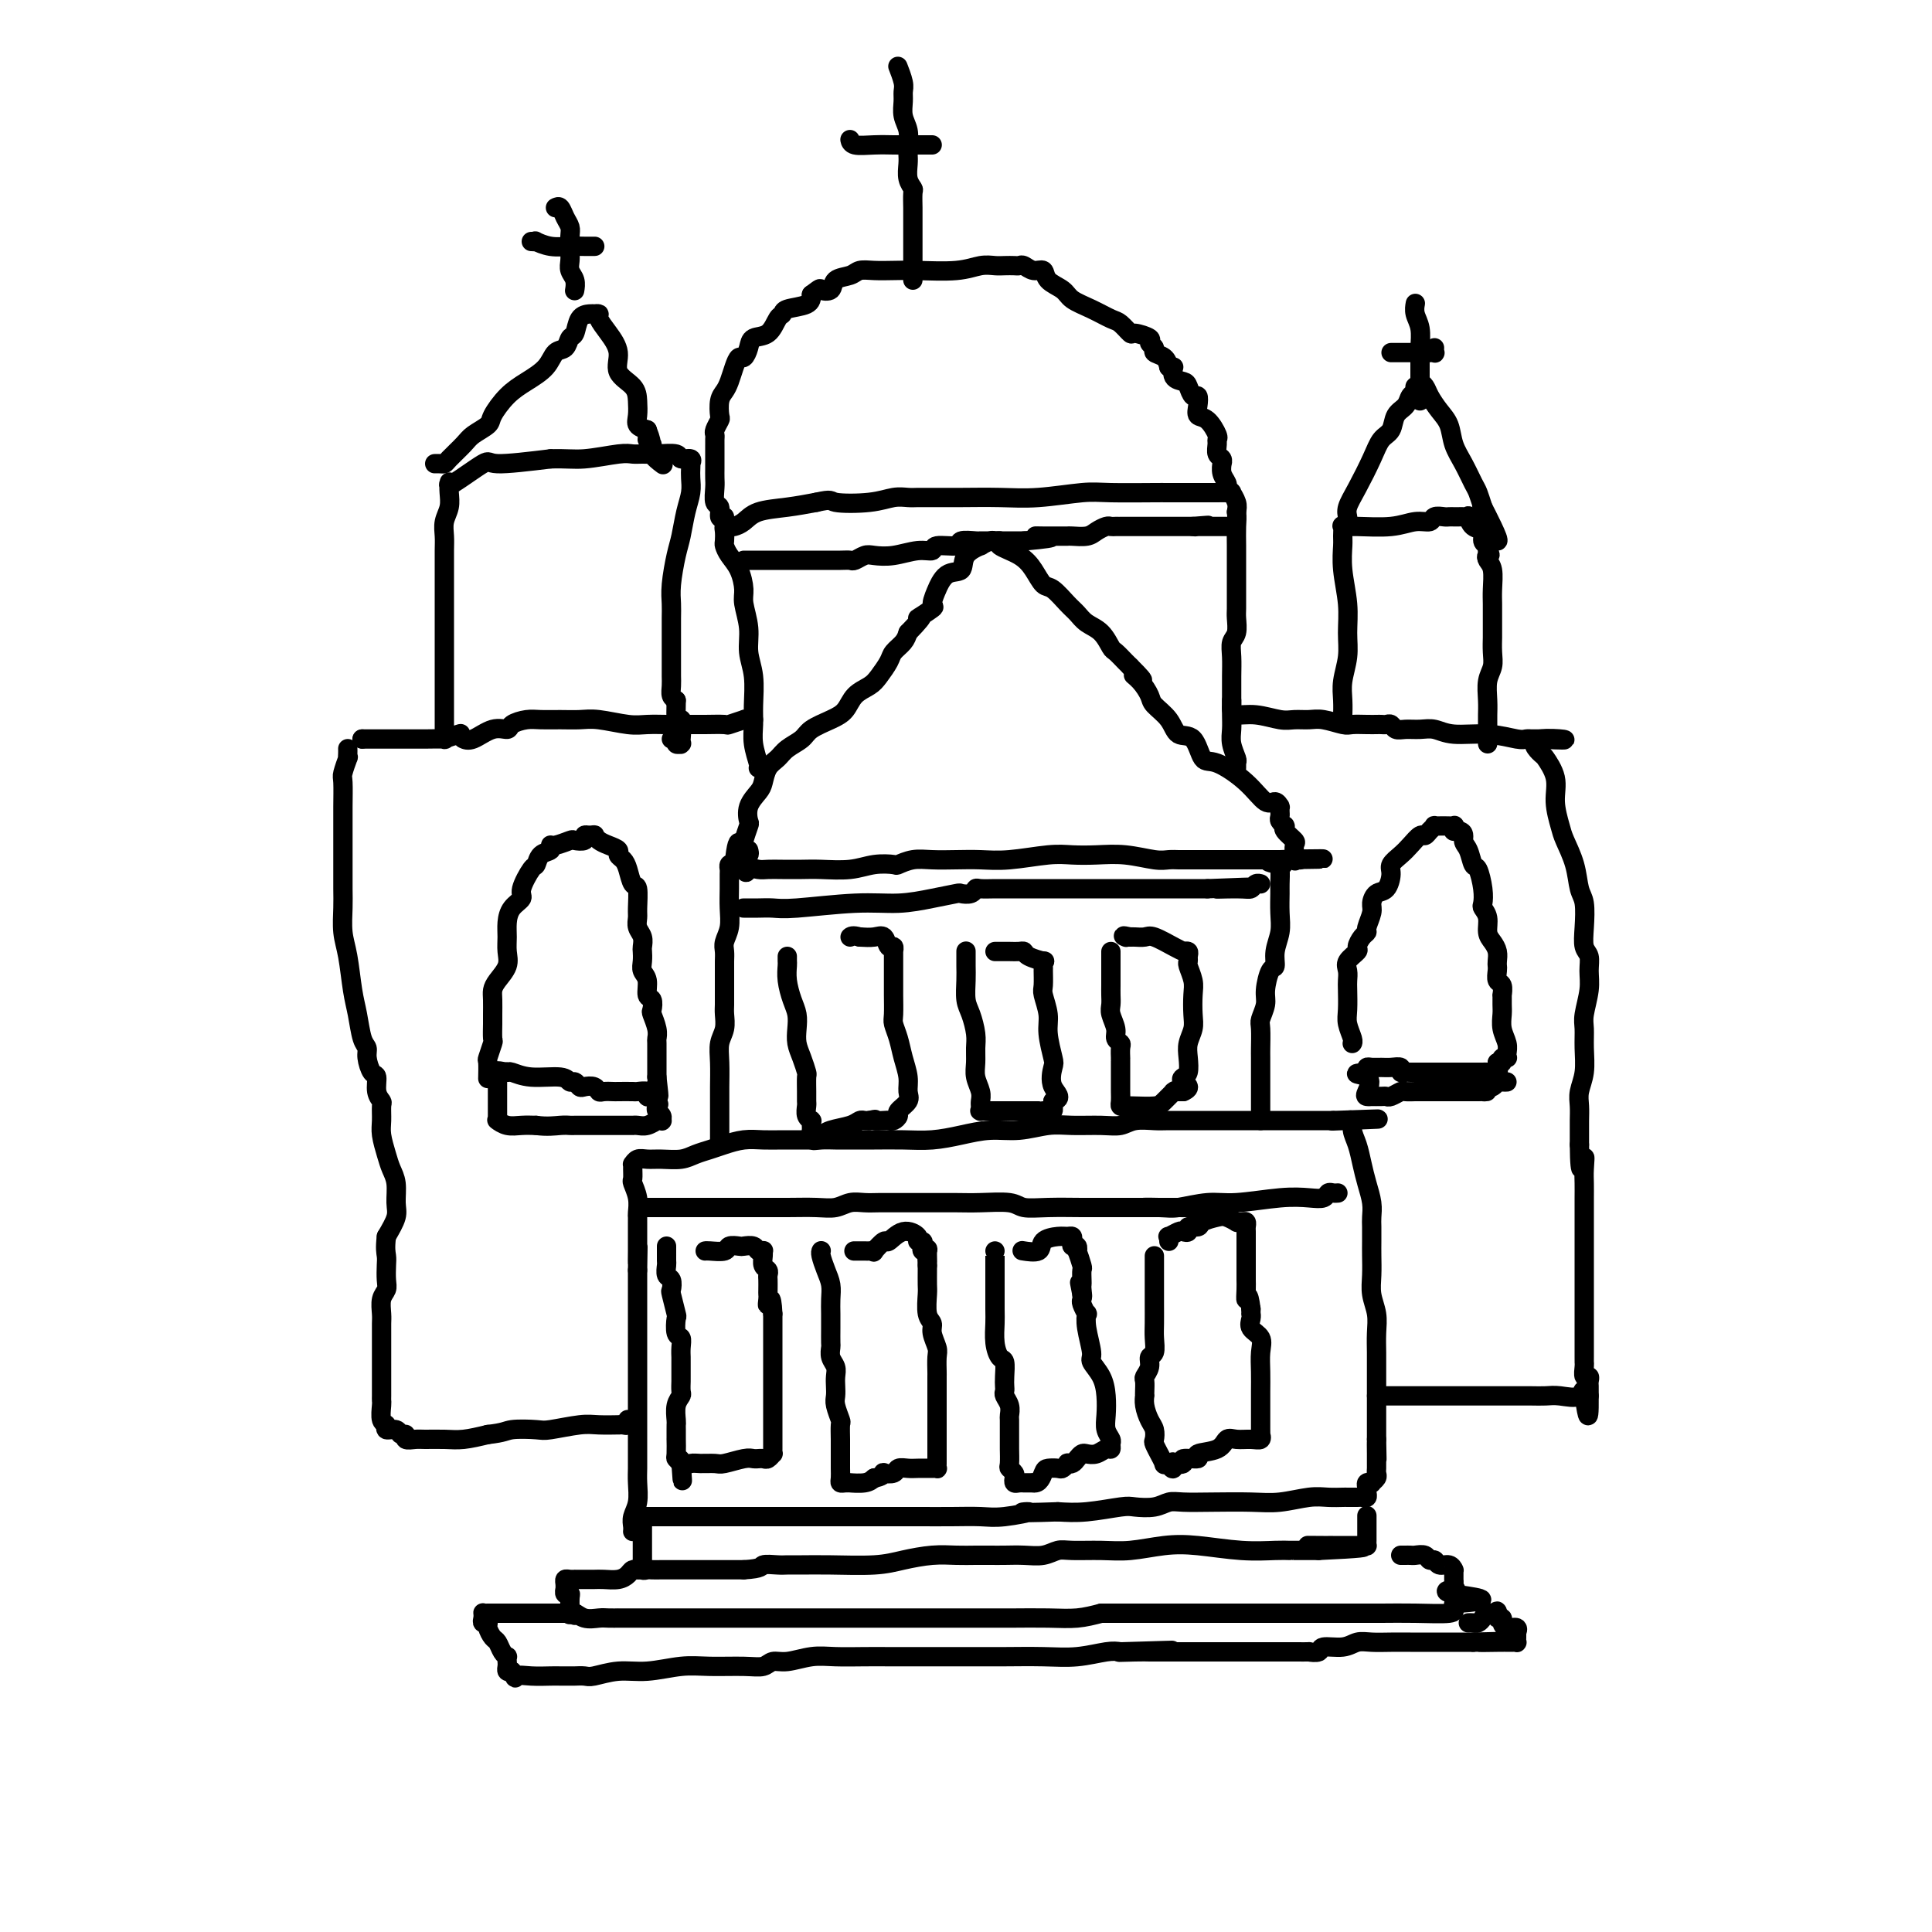 <svg viewBox='0 0 400 400' version='1.1' xmlns='http://www.w3.org/2000/svg' xmlns:xlink='http://www.w3.org/1999/xlink'><g fill='none' stroke='#000000' stroke-width='4' stroke-linecap='round' stroke-linejoin='round'><path d='M131,317c-0.008,0.070 -0.016,0.139 0,0c0.016,-0.139 0.057,-0.488 0,-1c-0.057,-0.512 -0.211,-1.189 0,-2c0.211,-0.811 0.789,-1.756 1,-3c0.211,-1.244 0.057,-2.788 0,-4c-0.057,-1.212 -0.015,-2.092 0,-3c0.015,-0.908 0.004,-1.844 0,-3c-0.004,-1.156 -0.001,-2.532 0,-3c0.001,-0.468 0.000,-0.026 0,0c-0.000,0.026 -0.000,-0.363 0,-1c0.000,-0.637 0.000,-1.522 0,-2c-0.000,-0.478 -0.000,-0.547 0,-1c0.000,-0.453 0.000,-1.288 0,-2c-0.000,-0.712 -0.000,-1.301 0,-2c0.000,-0.699 0.000,-1.509 0,-2c-0.000,-0.491 -0.000,-0.663 0,-1c0.000,-0.337 0.000,-0.839 0,-2c-0.000,-1.161 -0.000,-2.981 0,-4c0.000,-1.019 0.000,-1.235 0,-2c-0.000,-0.765 -0.000,-2.078 0,-3c0.000,-0.922 0.000,-1.454 0,-2c-0.000,-0.546 -0.000,-1.105 0,-2c0.000,-0.895 0.000,-2.127 0,-3c-0.000,-0.873 -0.000,-1.389 0,-2c0.000,-0.611 0.000,-1.317 0,-2c-0.000,-0.683 -0.000,-1.341 0,-2'/><path d='M132,263c0.155,-8.710 0.041,-3.486 0,-2c-0.041,1.486 -0.011,-0.768 0,-2c0.011,-1.232 0.003,-1.444 0,-2c-0.003,-0.556 -0.001,-1.457 0,-2c0.001,-0.543 0.001,-0.728 0,-1c-0.001,-0.272 -0.004,-0.630 0,-1c0.004,-0.370 0.015,-0.753 0,-1c-0.015,-0.247 -0.057,-0.360 0,-1c0.057,-0.640 0.212,-1.808 0,-3c-0.212,-1.192 -0.789,-2.410 -1,-3c-0.211,-0.590 -0.054,-0.554 0,-1c0.054,-0.446 0.006,-1.373 0,-2c-0.006,-0.627 0.031,-0.953 0,-1c-0.031,-0.047 -0.129,0.184 0,0c0.129,-0.184 0.484,-0.784 1,-1c0.516,-0.216 1.191,-0.047 2,0c0.809,0.047 1.752,-0.029 3,0c1.248,0.029 2.801,0.162 4,0c1.199,-0.162 2.042,-0.618 3,-1c0.958,-0.382 2.030,-0.691 3,-1c0.970,-0.309 1.839,-0.619 3,-1c1.161,-0.381 2.615,-0.834 4,-1c1.385,-0.166 2.701,-0.044 4,0c1.299,0.044 2.580,0.012 4,0c1.420,-0.012 2.977,-0.003 4,0c1.023,0.003 1.511,0.002 2,0'/><path d='M168,236c5.924,-0.928 2.235,-0.249 1,0c-1.235,0.249 -0.016,0.066 1,0c1.016,-0.066 1.827,-0.017 3,0c1.173,0.017 2.707,0.002 4,0c1.293,-0.002 2.347,0.010 4,0c1.653,-0.010 3.907,-0.040 6,0c2.093,0.040 4.026,0.151 6,0c1.974,-0.151 3.989,-0.562 6,-1c2.011,-0.438 4.018,-0.902 6,-1c1.982,-0.098 3.938,0.171 6,0c2.062,-0.171 4.231,-0.782 6,-1c1.769,-0.218 3.138,-0.044 5,0c1.862,0.044 4.215,-0.041 6,0c1.785,0.041 3.000,0.207 4,0c1.000,-0.207 1.785,-0.788 3,-1c1.215,-0.212 2.860,-0.057 4,0c1.140,0.057 1.775,0.015 3,0c1.225,-0.015 3.040,-0.004 4,0c0.960,0.004 1.066,0.001 2,0c0.934,-0.001 2.695,-0.000 4,0c1.305,0.000 2.152,0.000 3,0c0.848,-0.000 1.697,-0.000 2,0c0.303,0.000 0.060,0.000 1,0c0.940,-0.000 3.064,-0.000 5,0c1.936,0.000 3.685,0.000 5,0c1.315,-0.000 2.198,-0.000 3,0c0.802,0.000 1.524,0.000 2,0c0.476,-0.000 0.705,-0.000 1,0c0.295,0.000 0.656,0.000 1,0c0.344,-0.000 0.672,-0.000 1,0'/><path d='M276,232c17.178,-0.619 6.124,-0.167 2,0c-4.124,0.167 -1.316,0.050 0,0c1.316,-0.050 1.140,-0.034 1,0c-0.140,0.034 -0.245,0.084 0,0c0.245,-0.084 0.839,-0.302 1,0c0.161,0.302 -0.111,1.123 0,2c0.111,0.877 0.604,1.810 1,3c0.396,1.190 0.695,2.635 1,4c0.305,1.365 0.618,2.648 1,4c0.382,1.352 0.834,2.773 1,4c0.166,1.227 0.045,2.260 0,3c-0.045,0.740 -0.013,1.187 0,2c0.013,0.813 0.007,1.991 0,3c-0.007,1.009 -0.016,1.847 0,3c0.016,1.153 0.057,2.619 0,4c-0.057,1.381 -0.211,2.676 0,4c0.211,1.324 0.789,2.676 1,4c0.211,1.324 0.057,2.621 0,4c-0.057,1.379 -0.015,2.839 0,4c0.015,1.161 0.004,2.021 0,3c-0.004,0.979 -0.001,2.077 0,3c0.001,0.923 0.000,1.670 0,3c-0.000,1.330 -0.000,3.243 0,4c0.000,0.757 0.000,0.359 0,1c-0.000,0.641 -0.000,2.320 0,4'/><path d='M285,298c0.155,7.715 0.041,2.501 0,1c-0.041,-1.501 -0.010,0.711 0,2c0.010,1.289 -0.001,1.656 0,2c0.001,0.344 0.015,0.667 0,1c-0.015,0.333 -0.060,0.677 0,1c0.060,0.323 0.227,0.626 0,1c-0.227,0.374 -0.846,0.821 -1,1c-0.154,0.179 0.156,0.090 0,0c-0.156,-0.090 -0.777,-0.182 -1,0c-0.223,0.182 -0.048,0.637 0,1c0.048,0.363 -0.033,0.633 0,1c0.033,0.367 0.179,0.830 0,1c-0.179,0.170 -0.684,0.046 -1,0c-0.316,-0.046 -0.445,-0.013 -1,0c-0.555,0.013 -1.536,0.007 -2,0c-0.464,-0.007 -0.410,-0.016 -1,0c-0.590,0.016 -1.825,0.057 -3,0c-1.175,-0.057 -2.289,-0.211 -4,0c-1.711,0.211 -4.019,0.788 -6,1c-1.981,0.212 -3.635,0.061 -6,0c-2.365,-0.061 -5.442,-0.030 -8,0c-2.558,0.030 -4.596,0.060 -6,0c-1.404,-0.060 -2.173,-0.208 -3,0c-0.827,0.208 -1.710,0.774 -3,1c-1.290,0.226 -2.985,0.112 -4,0c-1.015,-0.112 -1.350,-0.222 -3,0c-1.650,0.222 -4.614,0.778 -7,1c-2.386,0.222 -4.193,0.111 -6,0'/><path d='M219,313c-11.017,0.403 -6.560,-0.088 -6,0c0.560,0.088 -2.776,0.756 -5,1c-2.224,0.244 -3.335,0.065 -5,0c-1.665,-0.065 -3.883,-0.018 -6,0c-2.117,0.018 -4.131,0.005 -7,0c-2.869,-0.005 -6.592,-0.001 -9,0c-2.408,0.001 -3.499,0.000 -4,0c-0.501,-0.000 -0.410,-0.000 -1,0c-0.590,0.000 -1.860,0.000 -3,0c-1.140,-0.000 -2.149,-0.000 -4,0c-1.851,0.000 -4.545,0.000 -6,0c-1.455,-0.000 -1.671,-0.000 -3,0c-1.329,0.000 -3.770,0.000 -5,0c-1.230,-0.000 -1.248,-0.000 -2,0c-0.752,0.000 -2.236,0.000 -3,0c-0.764,-0.000 -0.806,-0.000 -2,0c-1.194,0.000 -3.539,0.000 -5,0c-1.461,-0.000 -2.040,-0.000 -3,0c-0.960,0.000 -2.303,0.000 -3,0c-0.697,-0.000 -0.747,-0.000 -1,0c-0.253,0.000 -0.707,0.000 -1,0c-0.293,-0.000 -0.425,-0.000 -1,0c-0.575,0.000 -1.593,0.000 -2,0c-0.407,-0.000 -0.204,-0.000 0,0'/><path d='M149,236c0.000,-0.438 0.000,-0.875 0,-1c-0.000,-0.125 -0.001,0.063 0,-1c0.001,-1.063 0.004,-3.376 0,-5c-0.004,-1.624 -0.015,-2.560 0,-4c0.015,-1.440 0.057,-3.382 0,-5c-0.057,-1.618 -0.211,-2.910 0,-4c0.211,-1.090 0.789,-1.979 1,-3c0.211,-1.021 0.057,-2.174 0,-3c-0.057,-0.826 -0.015,-1.323 0,-2c0.015,-0.677 0.004,-1.532 0,-2c-0.004,-0.468 -0.001,-0.548 0,-1c0.001,-0.452 -0.001,-1.275 0,-2c0.001,-0.725 0.004,-1.351 0,-2c-0.004,-0.649 -0.015,-1.320 0,-2c0.015,-0.680 0.057,-1.368 0,-2c-0.057,-0.632 -0.211,-1.210 0,-2c0.211,-0.790 0.789,-1.794 1,-3c0.211,-1.206 0.056,-2.614 0,-4c-0.056,-1.386 -0.012,-2.750 0,-4c0.012,-1.250 -0.007,-2.387 0,-3c0.007,-0.613 0.040,-0.704 0,-1c-0.040,-0.296 -0.154,-0.799 0,-1c0.154,-0.201 0.577,-0.101 1,0'/><path d='M152,179c0.883,-8.879 1.589,-2.575 2,0c0.411,2.575 0.525,1.422 1,1c0.475,-0.422 1.311,-0.113 2,0c0.689,0.113 1.233,0.031 2,0c0.767,-0.031 1.758,-0.012 3,0c1.242,0.012 2.736,0.017 4,0c1.264,-0.017 2.298,-0.056 4,0c1.702,0.056 4.072,0.207 6,0c1.928,-0.207 3.414,-0.774 5,-1c1.586,-0.226 3.273,-0.113 4,0c0.727,0.113 0.493,0.226 1,0c0.507,-0.226 1.755,-0.792 3,-1c1.245,-0.208 2.485,-0.060 4,0c1.515,0.060 3.303,0.030 5,0c1.697,-0.030 3.302,-0.060 5,0c1.698,0.060 3.488,0.211 6,0c2.512,-0.211 5.747,-0.785 8,-1c2.253,-0.215 3.523,-0.072 5,0c1.477,0.072 3.159,0.072 5,0c1.841,-0.072 3.840,-0.215 6,0c2.160,0.215 4.480,0.790 6,1c1.520,0.210 2.241,0.056 3,0c0.759,-0.056 1.558,-0.015 2,0c0.442,0.015 0.527,0.004 1,0c0.473,-0.004 1.334,-0.001 2,0c0.666,0.001 1.138,0.000 2,0c0.862,-0.000 2.115,-0.000 4,0c1.885,0.000 4.402,0.000 6,0c1.598,-0.000 2.276,-0.000 3,0c0.724,0.000 1.492,0.000 2,0c0.508,-0.000 0.754,-0.000 1,0'/><path d='M265,178c17.481,-0.217 4.684,-0.258 0,0c-4.684,0.258 -1.255,0.816 0,1c1.255,0.184 0.336,-0.005 0,0c-0.336,0.005 -0.089,0.206 0,1c0.089,0.794 0.020,2.183 0,3c-0.020,0.817 0.009,1.064 0,2c-0.009,0.936 -0.058,2.563 0,4c0.058,1.437 0.222,2.685 0,4c-0.222,1.315 -0.829,2.697 -1,4c-0.171,1.303 0.094,2.527 0,3c-0.094,0.473 -0.547,0.193 -1,1c-0.453,0.807 -0.906,2.699 -1,4c-0.094,1.301 0.171,2.009 0,3c-0.171,0.991 -0.778,2.265 -1,3c-0.222,0.735 -0.060,0.931 0,2c0.060,1.069 0.016,3.011 0,4c-0.016,0.989 -0.004,1.024 0,2c0.004,0.976 0.001,2.891 0,4c-0.001,1.109 -0.000,1.410 0,2c0.000,0.590 0.000,1.467 0,2c-0.000,0.533 -0.000,0.721 0,1c0.000,0.279 0.000,0.649 0,1c-0.000,0.351 -0.000,0.682 0,1c0.000,0.318 0.000,0.624 0,1c-0.000,0.376 -0.000,0.822 0,1c0.000,0.178 0.000,0.089 0,0'/><path d='M155,176c0.113,0.418 0.227,0.837 0,1c-0.227,0.163 -0.794,0.071 -1,0c-0.206,-0.071 -0.052,-0.121 0,0c0.052,0.121 0.000,0.413 0,0c-0.000,-0.413 0.051,-1.531 0,-2c-0.051,-0.469 -0.203,-0.290 0,-1c0.203,-0.710 0.762,-2.311 1,-3c0.238,-0.689 0.157,-0.468 0,-1c-0.157,-0.532 -0.390,-1.819 0,-3c0.390,-1.181 1.402,-2.256 2,-3c0.598,-0.744 0.783,-1.158 1,-2c0.217,-0.842 0.465,-2.112 1,-3c0.535,-0.888 1.357,-1.393 2,-2c0.643,-0.607 1.107,-1.316 2,-2c0.893,-0.684 2.216,-1.342 3,-2c0.784,-0.658 1.029,-1.317 2,-2c0.971,-0.683 2.669,-1.389 4,-2c1.331,-0.611 2.297,-1.126 3,-2c0.703,-0.874 1.143,-2.107 2,-3c0.857,-0.893 2.131,-1.447 3,-2c0.869,-0.553 1.332,-1.107 2,-2c0.668,-0.893 1.540,-2.126 2,-3c0.460,-0.874 0.509,-1.389 1,-2c0.491,-0.611 1.426,-1.317 2,-2c0.574,-0.683 0.787,-1.341 1,-2'/><path d='M188,131c4.753,-4.892 2.134,-3.122 2,-3c-0.134,0.122 2.217,-1.404 3,-2c0.783,-0.596 -0.003,-0.262 0,-1c0.003,-0.738 0.796,-2.547 1,-3c0.204,-0.453 -0.182,0.449 0,0c0.182,-0.449 0.933,-2.249 2,-3c1.067,-0.751 2.450,-0.454 3,-1c0.550,-0.546 0.265,-1.936 1,-3c0.735,-1.064 2.489,-1.802 3,-2c0.511,-0.198 -0.220,0.146 0,0c0.220,-0.146 1.392,-0.780 2,-1c0.608,-0.220 0.652,-0.026 1,0c0.348,0.026 0.999,-0.115 1,0c0.001,0.115 -0.650,0.487 0,1c0.650,0.513 2.601,1.166 4,2c1.399,0.834 2.248,1.847 3,3c0.752,1.153 1.408,2.445 2,3c0.592,0.555 1.121,0.374 2,1c0.879,0.626 2.109,2.059 3,3c0.891,0.941 1.442,1.389 2,2c0.558,0.611 1.123,1.386 2,2c0.877,0.614 2.067,1.068 3,2c0.933,0.932 1.611,2.343 2,3c0.389,0.657 0.489,0.562 1,1c0.511,0.438 1.432,1.411 2,2c0.568,0.589 0.784,0.795 1,1'/><path d='M234,138c4.529,4.457 1.850,2.600 1,2c-0.850,-0.600 0.127,0.057 1,1c0.873,0.943 1.641,2.172 2,3c0.359,0.828 0.309,1.256 1,2c0.691,0.744 2.125,1.804 3,3c0.875,1.196 1.192,2.528 2,3c0.808,0.472 2.107,0.086 3,1c0.893,0.914 1.381,3.130 2,4c0.619,0.870 1.371,0.395 3,1c1.629,0.605 4.135,2.292 6,4c1.865,1.708 3.088,3.438 4,4c0.912,0.562 1.512,-0.043 2,0c0.488,0.043 0.863,0.732 1,1c0.137,0.268 0.036,0.113 0,0c-0.036,-0.113 -0.006,-0.184 0,0c0.006,0.184 -0.013,0.624 0,1c0.013,0.376 0.057,0.689 0,1c-0.057,0.311 -0.213,0.621 0,1c0.213,0.379 0.797,0.827 1,1c0.203,0.173 0.026,0.073 0,0c-0.026,-0.073 0.098,-0.117 0,0c-0.098,0.117 -0.419,0.396 0,1c0.419,0.604 1.576,1.533 2,2c0.424,0.467 0.114,0.472 0,1c-0.114,0.528 -0.033,1.579 0,2c0.033,0.421 0.016,0.210 0,0'/><path d='M268,177c0.405,1.774 -0.083,1.208 0,1c0.083,-0.208 0.738,-0.060 1,0c0.262,0.060 0.131,0.030 0,0'/><path d='M154,188c-0.072,0.001 -0.144,0.001 0,0c0.144,-0.001 0.503,-0.004 1,0c0.497,0.004 1.131,0.016 2,0c0.869,-0.016 1.974,-0.060 3,0c1.026,0.060 1.974,0.223 5,0c3.026,-0.223 8.129,-0.830 12,-1c3.871,-0.170 6.508,0.099 9,0c2.492,-0.099 4.839,-0.566 7,-1c2.161,-0.434 4.135,-0.834 5,-1c0.865,-0.166 0.620,-0.097 1,0c0.380,0.097 1.387,0.222 2,0c0.613,-0.222 0.834,-0.792 1,-1c0.166,-0.208 0.277,-0.056 1,0c0.723,0.056 2.059,0.015 3,0c0.941,-0.015 1.486,-0.004 3,0c1.514,0.004 3.997,0.001 6,0c2.003,-0.001 3.526,-0.000 5,0c1.474,0.000 2.900,0.000 5,0c2.100,-0.000 4.875,-0.000 7,0c2.125,0.000 3.600,0.000 5,0c1.400,-0.000 2.724,-0.000 4,0c1.276,0.000 2.505,0.000 3,0c0.495,-0.000 0.256,-0.000 1,0c0.744,0.000 2.469,0.000 3,0c0.531,-0.000 -0.134,-0.000 0,0c0.134,0.000 1.067,0.000 2,0'/><path d='M250,184c15.394,-0.614 5.880,-0.151 3,0c-2.880,0.151 0.875,-0.012 3,0c2.125,0.012 2.621,0.199 3,0c0.379,-0.199 0.640,-0.784 1,-1c0.360,-0.216 0.817,-0.062 1,0c0.183,0.062 0.091,0.031 0,0'/><path d='M133,250c0.356,0.000 0.713,0.000 1,0c0.287,-0.000 0.505,-0.000 1,0c0.495,0.000 1.267,0.000 2,0c0.733,-0.000 1.427,-0.000 2,0c0.573,0.000 1.025,0.000 2,0c0.975,-0.000 2.474,-0.000 4,0c1.526,0.000 3.078,0.000 4,0c0.922,-0.000 1.215,-0.000 2,0c0.785,0.000 2.062,0.001 3,0c0.938,-0.001 1.539,-0.004 3,0c1.461,0.004 3.784,0.015 6,0c2.216,-0.015 4.325,-0.057 6,0c1.675,0.057 2.914,0.211 4,0c1.086,-0.211 2.017,-0.789 3,-1c0.983,-0.211 2.016,-0.057 3,0c0.984,0.057 1.919,0.015 3,0c1.081,-0.015 2.306,-0.005 4,0c1.694,0.005 3.855,0.005 6,0c2.145,-0.005 4.272,-0.015 6,0c1.728,0.015 3.056,0.057 5,0c1.944,-0.057 4.502,-0.211 6,0c1.498,0.211 1.934,0.789 3,1c1.066,0.211 2.762,0.057 5,0c2.238,-0.057 5.020,-0.015 7,0c1.980,0.015 3.160,0.004 5,0c1.840,-0.004 4.342,-0.001 6,0c1.658,0.001 2.474,0.000 3,0c0.526,-0.000 0.763,-0.000 1,0'/><path d='M239,250c16.381,0.005 4.334,0.016 0,0c-4.334,-0.016 -0.954,-0.061 1,0c1.954,0.061 2.483,0.226 4,0c1.517,-0.226 4.021,-0.844 6,-1c1.979,-0.156 3.433,0.151 6,0c2.567,-0.151 6.246,-0.758 9,-1c2.754,-0.242 4.584,-0.117 6,0c1.416,0.117 2.418,0.228 3,0c0.582,-0.228 0.744,-0.793 1,-1c0.256,-0.207 0.607,-0.056 1,0c0.393,0.056 0.826,0.016 1,0c0.174,-0.016 0.087,-0.008 0,0'/><path d='M157,159c0.114,-0.069 0.228,-0.139 0,-1c-0.228,-0.861 -0.797,-2.515 -1,-4c-0.203,-1.485 -0.039,-2.801 0,-4c0.039,-1.199 -0.046,-2.282 0,-4c0.046,-1.718 0.223,-4.072 0,-6c-0.223,-1.928 -0.846,-3.429 -1,-5c-0.154,-1.571 0.163,-3.211 0,-5c-0.163,-1.789 -0.804,-3.726 -1,-5c-0.196,-1.274 0.052,-1.884 0,-3c-0.052,-1.116 -0.406,-2.736 -1,-4c-0.594,-1.264 -1.428,-2.171 -2,-3c-0.572,-0.829 -0.882,-1.581 -1,-2c-0.118,-0.419 -0.043,-0.504 0,-1c0.043,-0.496 0.056,-1.403 0,-2c-0.056,-0.597 -0.180,-0.885 0,-1c0.180,-0.115 0.665,-0.058 1,0c0.335,0.058 0.521,0.118 1,0c0.479,-0.118 1.252,-0.413 2,-1c0.748,-0.587 1.471,-1.466 3,-2c1.529,-0.534 3.866,-0.724 6,-1c2.134,-0.276 4.067,-0.638 6,-1'/><path d='M169,104c3.491,-0.790 2.717,-0.264 4,0c1.283,0.264 4.623,0.267 7,0c2.377,-0.267 3.790,-0.804 5,-1c1.210,-0.196 2.217,-0.053 3,0c0.783,0.053 1.340,0.014 2,0c0.660,-0.014 1.421,-0.003 2,0c0.579,0.003 0.977,-0.003 2,0c1.023,0.003 2.673,0.015 5,0c2.327,-0.015 5.331,-0.057 8,0c2.669,0.057 5.002,0.211 8,0c2.998,-0.211 6.663,-0.789 9,-1c2.337,-0.211 3.348,-0.057 6,0c2.652,0.057 6.944,0.015 9,0c2.056,-0.015 1.875,-0.004 2,0c0.125,0.004 0.558,0.001 1,0c0.442,-0.001 0.895,-0.000 1,0c0.105,0.000 -0.139,0.000 0,0c0.139,-0.000 0.660,0.000 1,0c0.340,-0.000 0.500,-0.000 1,0c0.500,0.000 1.339,0.000 2,0c0.661,-0.000 1.143,-0.002 2,0c0.857,0.002 2.090,0.006 3,0c0.910,-0.006 1.498,-0.024 2,0c0.502,0.024 0.918,0.089 1,0c0.082,-0.089 -0.170,-0.332 0,0c0.170,0.332 0.763,1.238 1,2c0.237,0.762 0.119,1.381 0,2'/><path d='M256,106c0.155,1.110 0.041,1.886 0,3c-0.041,1.114 -0.011,2.568 0,4c0.011,1.432 0.003,2.844 0,4c-0.003,1.156 0.000,2.057 0,3c-0.000,0.943 -0.004,1.929 0,3c0.004,1.071 0.015,2.229 0,3c-0.015,0.771 -0.057,1.157 0,2c0.057,0.843 0.211,2.143 0,3c-0.211,0.857 -0.789,1.272 -1,2c-0.211,0.728 -0.056,1.770 0,3c0.056,1.230 0.014,2.650 0,4c-0.014,1.350 -0.000,2.631 0,4c0.000,1.369 -0.014,2.824 0,4c0.014,1.176 0.056,2.071 0,3c-0.056,0.929 -0.211,1.891 0,3c0.211,1.109 0.789,2.363 1,3c0.211,0.637 0.057,0.655 0,1c-0.057,0.345 -0.015,1.016 0,1c0.015,-0.016 0.004,-0.719 0,-1c-0.004,-0.281 -0.002,-0.141 0,0'/><path d='M150,107c-0.453,0.217 -0.906,0.435 -1,0c-0.094,-0.435 0.171,-1.521 0,-2c-0.171,-0.479 -0.778,-0.351 -1,-1c-0.222,-0.649 -0.060,-2.074 0,-3c0.060,-0.926 0.016,-1.352 0,-2c-0.016,-0.648 -0.004,-1.518 0,-2c0.004,-0.482 0.001,-0.577 0,-1c-0.001,-0.423 -0.000,-1.174 0,-2c0.000,-0.826 -0.001,-1.726 0,-2c0.001,-0.274 0.004,0.077 0,0c-0.004,-0.077 -0.015,-0.582 0,-1c0.015,-0.418 0.056,-0.749 0,-1c-0.056,-0.251 -0.208,-0.424 0,-1c0.208,-0.576 0.777,-1.557 1,-2c0.223,-0.443 0.101,-0.348 0,-1c-0.101,-0.652 -0.182,-2.049 0,-3c0.182,-0.951 0.626,-1.455 1,-2c0.374,-0.545 0.678,-1.133 1,-2c0.322,-0.867 0.662,-2.015 1,-3c0.338,-0.985 0.675,-1.806 1,-2c0.325,-0.194 0.640,0.239 1,0c0.360,-0.239 0.766,-1.149 1,-2c0.234,-0.851 0.297,-1.643 1,-2c0.703,-0.357 2.045,-0.280 3,-1c0.955,-0.720 1.524,-2.237 2,-3c0.476,-0.763 0.860,-0.771 1,-1c0.140,-0.229 0.038,-0.677 1,-1c0.962,-0.323 2.989,-0.521 4,-1c1.011,-0.479 1.005,-1.240 1,-2'/><path d='M168,61c2.193,-1.648 1.675,-1.268 2,-1c0.325,0.268 1.493,0.426 2,0c0.507,-0.426 0.354,-1.435 1,-2c0.646,-0.565 2.090,-0.688 3,-1c0.910,-0.312 1.285,-0.815 2,-1c0.715,-0.185 1.769,-0.053 3,0c1.231,0.053 2.637,0.028 4,0c1.363,-0.028 2.683,-0.060 5,0c2.317,0.060 5.633,0.212 8,0c2.367,-0.212 3.786,-0.789 5,-1c1.214,-0.211 2.222,-0.058 3,0c0.778,0.058 1.324,0.020 2,0c0.676,-0.020 1.481,-0.021 2,0c0.519,0.021 0.753,0.064 1,0c0.247,-0.064 0.507,-0.236 1,0c0.493,0.236 1.219,0.878 2,1c0.781,0.122 1.618,-0.277 2,0c0.382,0.277 0.308,1.230 1,2c0.692,0.770 2.149,1.357 3,2c0.851,0.643 1.097,1.343 2,2c0.903,0.657 2.463,1.271 4,2c1.537,0.729 3.050,1.571 4,2c0.950,0.429 1.335,0.444 2,1c0.665,0.556 1.608,1.655 2,2c0.392,0.345 0.233,-0.062 1,0c0.767,0.062 2.461,0.593 3,1c0.539,0.407 -0.077,0.689 0,1c0.077,0.311 0.845,0.650 1,1c0.155,0.350 -0.304,0.710 0,1c0.304,0.290 1.373,0.512 2,1c0.627,0.488 0.814,1.244 1,2'/><path d='M242,76c0.874,0.821 1.060,-0.126 1,0c-0.060,0.126 -0.366,1.325 0,2c0.366,0.675 1.405,0.828 2,1c0.595,0.172 0.746,0.365 1,1c0.254,0.635 0.609,1.712 1,2c0.391,0.288 0.816,-0.214 1,0c0.184,0.214 0.126,1.143 0,2c-0.126,0.857 -0.321,1.643 0,2c0.321,0.357 1.157,0.285 2,1c0.843,0.715 1.694,2.219 2,3c0.306,0.781 0.068,0.840 0,1c-0.068,0.160 0.035,0.419 0,1c-0.035,0.581 -0.206,1.482 0,2c0.206,0.518 0.791,0.653 1,1c0.209,0.347 0.042,0.906 0,1c-0.042,0.094 0.041,-0.276 0,0c-0.041,0.276 -0.207,1.198 0,2c0.207,0.802 0.786,1.485 1,2c0.214,0.515 0.061,0.861 0,1c-0.061,0.139 -0.031,0.069 0,0'/><path d='M186,14c0.031,0.078 0.061,0.155 0,0c-0.061,-0.155 -0.214,-0.544 0,0c0.214,0.544 0.793,2.021 1,3c0.207,0.979 0.041,1.459 0,2c-0.041,0.541 0.041,1.142 0,2c-0.041,0.858 -0.207,1.972 0,3c0.207,1.028 0.786,1.969 1,3c0.214,1.031 0.061,2.150 0,3c-0.061,0.850 -0.030,1.430 0,2c0.030,0.570 0.061,1.129 0,2c-0.061,0.871 -0.212,2.053 0,3c0.212,0.947 0.789,1.660 1,2c0.211,0.340 0.057,0.307 0,1c-0.057,0.693 -0.015,2.111 0,3c0.015,0.889 0.004,1.250 0,2c-0.004,0.750 -0.001,1.889 0,3c0.001,1.111 0.000,2.195 0,3c-0.000,0.805 -0.000,1.330 0,2c0.000,0.670 0.000,1.486 0,2c-0.000,0.514 -0.000,0.725 0,1c0.000,0.275 0.000,0.612 0,1c-0.000,0.388 -0.000,0.825 0,1c0.000,0.175 0.000,0.087 0,0'/><path d='M176,29c0.006,0.030 0.012,0.061 0,0c-0.012,-0.061 -0.041,-0.212 0,0c0.041,0.212 0.153,0.789 1,1c0.847,0.211 2.429,0.057 4,0c1.571,-0.057 3.131,-0.015 4,0c0.869,0.015 1.049,0.004 1,0c-0.049,-0.004 -0.325,-0.001 0,0c0.325,0.001 1.250,0.000 2,0c0.750,-0.000 1.325,-0.000 2,0c0.675,0.000 1.451,0.000 2,0c0.549,-0.000 0.871,-0.000 1,0c0.129,0.000 0.064,0.000 0,0'/><path d='M156,149c-0.285,-0.008 -0.570,-0.016 -1,0c-0.430,0.016 -1.005,0.057 -1,0c0.005,-0.057 0.588,-0.211 0,0c-0.588,0.211 -2.349,0.789 -3,1c-0.651,0.211 -0.193,0.057 -1,0c-0.807,-0.057 -2.880,-0.015 -4,0c-1.120,0.015 -1.287,0.005 -2,0c-0.713,-0.005 -1.972,-0.005 -3,0c-1.028,0.005 -1.825,0.015 -3,0c-1.175,-0.015 -2.729,-0.057 -4,0c-1.271,0.057 -2.259,0.212 -4,0c-1.741,-0.212 -4.237,-0.789 -6,-1c-1.763,-0.211 -2.795,-0.054 -4,0c-1.205,0.054 -2.584,0.005 -4,0c-1.416,-0.005 -2.871,0.035 -4,0c-1.129,-0.035 -1.934,-0.145 -3,0c-1.066,0.145 -2.395,0.547 -3,1c-0.605,0.453 -0.488,0.958 -1,1c-0.512,0.042 -1.653,-0.381 -3,0c-1.347,0.381 -2.901,1.564 -4,2c-1.099,0.436 -1.743,0.125 -2,0c-0.257,-0.125 -0.129,-0.062 0,0'/><path d='M75,153c0.000,0.000 0.000,0.000 0,0c0.000,0.000 0.000,0.000 0,0'/><path d='M75,153c-0.043,0.000 -0.087,0.000 0,0c0.087,-0.000 0.303,-0.000 1,0c0.697,0.000 1.875,0.000 3,0c1.125,-0.000 2.198,-0.000 3,0c0.802,0.000 1.332,0.001 2,0c0.668,-0.001 1.472,-0.004 2,0c0.528,0.004 0.779,0.015 2,0c1.221,-0.015 3.413,-0.057 4,0c0.587,0.057 -0.430,0.211 0,0c0.430,-0.211 2.308,-0.788 3,-1c0.692,-0.212 0.198,-0.061 0,0c-0.198,0.061 -0.099,0.030 0,0'/><path d='M72,155c0.008,0.287 0.016,0.574 0,1c-0.016,0.426 -0.057,0.991 0,1c0.057,0.009 0.211,-0.540 0,0c-0.211,0.540 -0.789,2.167 -1,3c-0.211,0.833 -0.057,0.871 0,2c0.057,1.129 0.015,3.348 0,5c-0.015,1.652 -0.004,2.737 0,4c0.004,1.263 0.000,2.704 0,4c-0.000,1.296 0.003,2.447 0,4c-0.003,1.553 -0.012,3.507 0,5c0.012,1.493 0.045,2.526 0,4c-0.045,1.474 -0.167,3.389 0,5c0.167,1.611 0.623,2.918 1,5c0.377,2.082 0.675,4.941 1,7c0.325,2.059 0.678,3.319 1,5c0.322,1.681 0.612,3.782 1,5c0.388,1.218 0.873,1.551 1,2c0.127,0.449 -0.106,1.013 0,2c0.106,0.987 0.550,2.395 1,3c0.450,0.605 0.905,0.406 1,1c0.095,0.594 -0.172,1.981 0,3c0.172,1.019 0.781,1.669 1,2c0.219,0.331 0.047,0.343 0,1c-0.047,0.657 0.030,1.960 0,3c-0.030,1.040 -0.166,1.819 0,3c0.166,1.181 0.634,2.766 1,4c0.366,1.234 0.628,2.118 1,3c0.372,0.882 0.852,1.762 1,3c0.148,1.238 -0.037,2.833 0,4c0.037,1.167 0.296,1.905 0,3c-0.296,1.095 -1.148,2.548 -2,4'/><path d='M80,256c-0.311,2.528 -0.087,3.348 0,4c0.087,0.652 0.037,1.137 0,2c-0.037,0.863 -0.063,2.104 0,3c0.063,0.896 0.213,1.448 0,2c-0.213,0.552 -0.789,1.105 -1,2c-0.211,0.895 -0.057,2.132 0,3c0.057,0.868 0.015,1.368 0,2c-0.015,0.632 -0.004,1.395 0,2c0.004,0.605 0.001,1.050 0,2c-0.001,0.950 -0.000,2.405 0,3c0.000,0.595 0.000,0.330 0,1c-0.000,0.670 -0.000,2.274 0,3c0.000,0.726 0.000,0.574 0,1c-0.000,0.426 -0.001,1.431 0,2c0.001,0.569 0.005,0.701 0,1c-0.005,0.299 -0.017,0.764 0,1c0.017,0.236 0.064,0.244 0,1c-0.064,0.756 -0.239,2.259 0,3c0.239,0.741 0.891,0.719 1,1c0.109,0.281 -0.326,0.864 0,1c0.326,0.136 1.414,-0.174 2,0c0.586,0.174 0.669,0.831 1,1c0.331,0.169 0.910,-0.151 1,0c0.090,0.151 -0.308,0.773 0,1c0.308,0.227 1.323,0.058 2,0c0.677,-0.058 1.017,-0.005 2,0c0.983,0.005 2.611,-0.037 4,0c1.389,0.037 2.540,0.153 4,0c1.460,-0.153 3.230,-0.577 5,-1'/><path d='M101,297c3.485,-0.377 3.697,-0.819 5,-1c1.303,-0.181 3.695,-0.101 5,0c1.305,0.101 1.522,0.223 3,0c1.478,-0.223 4.217,-0.792 6,-1c1.783,-0.208 2.611,-0.055 4,0c1.389,0.055 3.339,0.011 4,0c0.661,-0.011 0.034,0.011 0,0c-0.034,-0.011 0.527,-0.055 1,0c0.473,0.055 0.859,0.211 1,0c0.141,-0.211 0.038,-0.788 0,-1c-0.038,-0.212 -0.011,-0.061 0,0c0.011,0.061 0.005,0.030 0,0'/><path d='M255,145c0.007,0.342 0.015,0.684 0,1c-0.015,0.316 -0.051,0.606 0,1c0.051,0.394 0.191,0.890 1,1c0.809,0.110 2.287,-0.168 4,0c1.713,0.168 3.660,0.781 5,1c1.340,0.219 2.073,0.045 3,0c0.927,-0.045 2.048,0.041 3,0c0.952,-0.041 1.736,-0.207 3,0c1.264,0.207 3.007,0.787 4,1c0.993,0.213 1.236,0.057 2,0c0.764,-0.057 2.050,-0.016 3,0c0.950,0.016 1.563,0.008 2,0c0.437,-0.008 0.697,-0.016 1,0c0.303,0.016 0.651,0.057 1,0c0.349,-0.057 0.701,-0.213 1,0c0.299,0.213 0.545,0.793 1,1c0.455,0.207 1.120,0.040 2,0c0.880,-0.040 1.976,0.046 3,0c1.024,-0.046 1.976,-0.222 3,0c1.024,0.222 2.121,0.844 4,1c1.879,0.156 4.541,-0.154 7,0c2.459,0.154 4.714,0.773 6,1c1.286,0.227 1.601,0.061 2,0c0.399,-0.061 0.880,-0.016 1,0c0.120,0.016 -0.122,0.004 0,0c0.122,-0.004 0.606,-0.001 1,0c0.394,0.001 0.697,0.001 1,0'/><path d='M319,153c9.753,0.595 2.637,-0.419 0,0c-2.637,0.419 -0.794,2.269 0,3c0.794,0.731 0.540,0.343 1,1c0.460,0.657 1.633,2.358 2,4c0.367,1.642 -0.071,3.224 0,5c0.071,1.776 0.650,3.747 1,5c0.350,1.253 0.472,1.787 1,3c0.528,1.213 1.461,3.106 2,5c0.539,1.894 0.684,3.791 1,5c0.316,1.209 0.802,1.730 1,3c0.198,1.270 0.107,3.289 0,5c-0.107,1.711 -0.228,3.112 0,4c0.228,0.888 0.807,1.262 1,2c0.193,0.738 -0.001,1.841 0,3c0.001,1.159 0.197,2.375 0,4c-0.197,1.625 -0.789,3.660 -1,5c-0.211,1.340 -0.043,1.986 0,3c0.043,1.014 -0.041,2.396 0,4c0.041,1.604 0.207,3.431 0,5c-0.207,1.569 -0.788,2.882 -1,4c-0.212,1.118 -0.057,2.042 0,3c0.057,0.958 0.015,1.950 0,3c-0.015,1.050 -0.004,2.157 0,3c0.004,0.843 0.002,1.421 0,2'/><path d='M327,237c0.072,8.330 0.751,4.155 1,3c0.249,-1.155 0.067,0.710 0,2c-0.067,1.290 -0.018,2.007 0,3c0.018,0.993 0.005,2.263 0,3c-0.005,0.737 -0.001,0.941 0,2c0.001,1.059 0.000,2.973 0,4c-0.000,1.027 -0.000,1.167 0,2c0.000,0.833 0.000,2.360 0,3c-0.000,0.640 -0.000,0.392 0,1c0.000,0.608 0.000,2.070 0,3c-0.000,0.930 -0.000,1.327 0,2c0.000,0.673 0.000,1.622 0,2c-0.000,0.378 -0.000,0.184 0,1c0.000,0.816 0.000,2.642 0,4c-0.000,1.358 -0.000,2.248 0,3c0.000,0.752 0.000,1.366 0,2c-0.000,0.634 -0.001,1.288 0,2c0.001,0.712 0.004,1.482 0,2c-0.004,0.518 -0.015,0.783 0,1c0.015,0.217 0.057,0.387 0,1c-0.057,0.613 -0.211,1.671 0,2c0.211,0.329 0.789,-0.070 1,0c0.211,0.070 0.057,0.610 0,1c-0.057,0.390 -0.015,0.630 0,1c0.015,0.370 0.004,0.869 0,1c-0.004,0.131 -0.001,-0.105 0,0c0.001,0.105 0.001,0.553 0,1'/><path d='M329,289c0.089,8.044 -0.689,2.155 -1,0c-0.311,-2.155 -0.156,-0.578 -1,0c-0.844,0.578 -2.687,0.155 -4,0c-1.313,-0.155 -2.096,-0.041 -3,0c-0.904,0.041 -1.929,0.011 -3,0c-1.071,-0.011 -2.188,-0.003 -3,0c-0.812,0.003 -1.317,0.001 -2,0c-0.683,-0.001 -1.542,-0.000 -3,0c-1.458,0.000 -3.514,0.000 -5,0c-1.486,-0.000 -2.401,-0.000 -4,0c-1.599,0.000 -3.881,0.000 -6,0c-2.119,-0.000 -4.074,-0.000 -5,0c-0.926,0.000 -0.823,0.000 -1,0c-0.177,-0.000 -0.635,-0.000 -1,0c-0.365,0.000 -0.637,0.000 -1,0c-0.363,-0.000 -0.818,-0.000 -1,0c-0.182,0.000 -0.091,0.000 0,0'/><path d='M133,316c-0.000,0.479 -0.000,0.958 0,1c0.000,0.042 0.000,-0.354 0,0c-0.000,0.354 -0.000,1.458 0,2c0.000,0.542 0.000,0.522 0,1c-0.000,0.478 -0.001,1.452 0,2c0.001,0.548 0.003,0.669 0,1c-0.003,0.331 -0.012,0.873 0,1c0.012,0.127 0.046,-0.162 0,0c-0.046,0.162 -0.172,0.776 0,1c0.172,0.224 0.641,0.060 1,0c0.359,-0.060 0.606,-0.016 1,0c0.394,0.016 0.935,0.004 2,0c1.065,-0.004 2.656,-0.001 4,0c1.344,0.001 2.442,0.000 3,0c0.558,-0.000 0.575,-0.000 1,0c0.425,0.000 1.258,0.000 2,0c0.742,-0.000 1.392,-0.000 2,0c0.608,0.000 1.174,0.000 2,0c0.826,-0.000 1.913,-0.000 3,0'/><path d='M154,325c3.997,-0.227 3.488,-0.793 4,-1c0.512,-0.207 2.043,-0.055 3,0c0.957,0.055 1.338,0.012 2,0c0.662,-0.012 1.604,0.007 3,0c1.396,-0.007 3.247,-0.040 6,0c2.753,0.040 6.407,0.154 9,0c2.593,-0.154 4.126,-0.577 6,-1c1.874,-0.423 4.090,-0.845 6,-1c1.910,-0.155 3.515,-0.042 5,0c1.485,0.042 2.852,0.012 4,0c1.148,-0.012 2.079,-0.007 3,0c0.921,0.007 1.833,0.016 3,0c1.167,-0.016 2.590,-0.057 4,0c1.410,0.057 2.808,0.212 4,0c1.192,-0.212 2.179,-0.792 3,-1c0.821,-0.208 1.475,-0.043 3,0c1.525,0.043 3.921,-0.037 6,0c2.079,0.037 3.841,0.192 6,0c2.159,-0.192 4.714,-0.731 7,-1c2.286,-0.269 4.301,-0.268 7,0c2.699,0.268 6.080,0.804 9,1c2.920,0.196 5.379,0.053 7,0c1.621,-0.053 2.406,-0.014 3,0c0.594,0.014 0.999,0.004 1,0c0.001,-0.004 -0.400,-0.001 0,0c0.400,0.001 1.602,0.000 2,0c0.398,-0.000 -0.008,-0.000 0,0c0.008,0.000 0.431,0.000 1,0c0.569,-0.000 1.285,-0.000 2,0'/><path d='M273,321c18.362,-0.845 4.769,-0.959 0,-1c-4.769,-0.041 -0.712,-0.011 1,0c1.712,0.011 1.078,0.003 1,0c-0.078,-0.003 0.400,-0.001 1,0c0.600,0.001 1.324,0.001 2,0c0.676,-0.001 1.306,-0.002 2,0c0.694,0.002 1.454,0.008 2,0c0.546,-0.008 0.878,-0.028 1,0c0.122,0.028 0.033,0.105 0,0c-0.033,-0.105 -0.009,-0.392 0,-1c0.009,-0.608 0.002,-1.536 0,-2c-0.002,-0.464 -0.001,-0.465 0,-1c0.001,-0.535 0.000,-1.606 0,-2c-0.000,-0.394 -0.000,-0.113 0,0c0.000,0.113 0.000,0.056 0,0'/><path d='M132,325c0.093,0.022 0.187,0.044 0,0c-0.187,-0.044 -0.654,-0.155 -1,0c-0.346,0.155 -0.570,0.578 -1,1c-0.430,0.422 -1.067,0.845 -2,1c-0.933,0.155 -2.162,0.041 -3,0c-0.838,-0.041 -1.286,-0.011 -2,0c-0.714,0.011 -1.693,0.003 -2,0c-0.307,-0.003 0.059,-0.001 0,0c-0.059,0.001 -0.541,-0.001 -1,0c-0.459,0.001 -0.893,0.003 -1,0c-0.107,-0.003 0.115,-0.011 0,0c-0.115,0.011 -0.566,0.040 -1,0c-0.434,-0.040 -0.849,-0.151 -1,0c-0.151,0.151 -0.037,0.562 0,1c0.037,0.438 -0.004,0.903 0,1c0.004,0.097 0.054,-0.173 0,0c-0.054,0.173 -0.212,0.789 0,1c0.212,0.211 0.792,0.018 1,0c0.208,-0.018 0.042,0.139 0,1c-0.042,0.861 0.040,2.427 0,3c-0.040,0.573 -0.203,0.154 0,0c0.203,-0.154 0.772,-0.044 1,0c0.228,0.044 0.114,0.022 0,0'/><path d='M119,334c0.076,1.022 -0.234,0.078 0,0c0.234,-0.078 1.013,0.711 2,1c0.987,0.289 2.182,0.077 3,0c0.818,-0.077 1.259,-0.021 2,0c0.741,0.021 1.784,0.006 2,0c0.216,-0.006 -0.394,-0.001 0,0c0.394,0.001 1.792,0.000 3,0c1.208,-0.000 2.226,-0.000 3,0c0.774,0.000 1.304,0.000 2,0c0.696,-0.000 1.559,-0.000 2,0c0.441,0.000 0.460,0.000 1,0c0.540,-0.000 1.602,-0.000 2,0c0.398,0.000 0.132,0.000 1,0c0.868,-0.000 2.869,-0.000 5,0c2.131,0.000 4.391,0.000 7,0c2.609,-0.000 5.566,-0.000 8,0c2.434,0.000 4.346,-0.000 6,0c1.654,0.000 3.052,0.000 4,0c0.948,-0.000 1.447,-0.000 2,0c0.553,0.000 1.160,0.000 2,0c0.840,-0.000 1.913,-0.000 4,0c2.087,0.000 5.188,0.000 8,0c2.812,-0.000 5.335,-0.000 8,0c2.665,0.000 5.472,0.000 7,0c1.528,-0.000 1.776,-0.000 2,0c0.224,0.000 0.425,0.001 1,0c0.575,-0.001 1.524,-0.003 2,0c0.476,0.003 0.478,0.011 2,0c1.522,-0.011 4.564,-0.041 7,0c2.436,0.041 4.268,0.155 6,0c1.732,-0.155 3.366,-0.577 5,-1'/><path d='M228,334c17.615,-0.000 7.154,-0.000 4,0c-3.154,0.000 1.000,0.000 4,0c3.000,-0.000 4.847,-0.000 6,0c1.153,0.000 1.612,0.000 2,0c0.388,-0.000 0.705,-0.000 1,0c0.295,0.000 0.567,0.000 1,0c0.433,-0.000 1.027,-0.000 2,0c0.973,0.000 2.326,0.000 4,0c1.674,-0.000 3.668,-0.000 6,0c2.332,0.000 5.001,0.000 7,0c1.999,-0.000 3.326,-0.000 4,0c0.674,0.000 0.694,0.000 1,0c0.306,-0.000 0.898,-0.000 1,0c0.102,0.000 -0.286,0.000 0,0c0.286,-0.000 1.247,-0.000 2,0c0.753,0.000 1.297,0.000 2,0c0.703,-0.000 1.563,-0.000 2,0c0.437,0.000 0.450,0.001 1,0c0.550,-0.001 1.636,-0.003 3,0c1.364,0.003 3.006,0.012 5,0c1.994,-0.012 4.338,-0.044 7,0c2.662,0.044 5.640,0.166 7,0c1.360,-0.166 1.103,-0.619 1,-1c-0.103,-0.381 -0.051,-0.691 0,-1'/><path d='M301,332c11.293,-0.699 3.026,-1.445 0,-2c-3.026,-0.555 -0.811,-0.918 0,-1c0.811,-0.082 0.217,0.119 0,0c-0.217,-0.119 -0.058,-0.557 0,-1c0.058,-0.443 0.015,-0.889 0,-1c-0.015,-0.111 -0.004,0.115 0,0c0.004,-0.115 -0.001,-0.571 0,-1c0.001,-0.429 0.008,-0.832 0,-1c-0.008,-0.168 -0.029,-0.102 0,0c0.029,0.102 0.110,0.238 0,0c-0.110,-0.238 -0.410,-0.852 -1,-1c-0.590,-0.148 -1.471,0.171 -2,0c-0.529,-0.171 -0.705,-0.830 -1,-1c-0.295,-0.170 -0.710,0.151 -1,0c-0.290,-0.151 -0.455,-0.772 -1,-1c-0.545,-0.228 -1.470,-0.061 -2,0c-0.530,0.061 -0.664,0.016 -1,0c-0.336,-0.016 -0.874,-0.004 -1,0c-0.126,0.004 0.158,0.001 0,0c-0.158,-0.001 -0.760,-0.000 -1,0c-0.240,0.000 -0.120,0.000 0,0'/><path d='M119,334c0.011,-0.000 0.022,-0.000 0,0c-0.022,0.000 -0.076,0.000 -1,0c-0.924,-0.000 -2.717,-0.000 -4,0c-1.283,0.000 -2.057,0.000 -3,0c-0.943,-0.000 -2.057,-0.001 -3,0c-0.943,0.001 -1.717,0.003 -3,0c-1.283,-0.003 -3.077,-0.011 -4,0c-0.923,0.011 -0.975,0.041 -1,0c-0.025,-0.041 -0.021,-0.153 0,0c0.021,0.153 0.061,0.570 0,1c-0.061,0.430 -0.224,0.874 0,1c0.224,0.126 0.833,-0.065 1,0c0.167,0.065 -0.109,0.385 0,1c0.109,0.615 0.604,1.523 1,2c0.396,0.477 0.695,0.523 1,1c0.305,0.477 0.618,1.384 1,2c0.382,0.616 0.834,0.939 1,1c0.166,0.061 0.047,-0.141 0,0c-0.047,0.141 -0.023,0.625 0,1c0.023,0.375 0.045,0.639 0,1c-0.045,0.361 -0.156,0.817 0,1c0.156,0.183 0.578,0.091 1,0'/><path d='M106,346c0.876,2.083 0.568,1.290 1,1c0.432,-0.290 1.606,-0.078 3,0c1.394,0.078 3.007,0.021 4,0c0.993,-0.021 1.366,-0.004 2,0c0.634,0.004 1.529,-0.003 2,0c0.471,0.003 0.517,0.016 1,0c0.483,-0.016 1.401,-0.061 2,0c0.599,0.061 0.877,0.227 2,0c1.123,-0.227 3.090,-0.846 5,-1c1.910,-0.154 3.761,0.156 6,0c2.239,-0.156 4.864,-0.778 7,-1c2.136,-0.222 3.781,-0.044 6,0c2.219,0.044 5.012,-0.044 7,0c1.988,0.044 3.170,0.222 4,0c0.830,-0.222 1.309,-0.844 2,-1c0.691,-0.156 1.594,0.154 3,0c1.406,-0.154 3.317,-0.773 5,-1c1.683,-0.227 3.140,-0.061 5,0c1.860,0.061 4.125,0.016 6,0c1.875,-0.016 3.361,-0.004 5,0c1.639,0.004 3.432,0.001 5,0c1.568,-0.001 2.912,-0.000 4,0c1.088,0.000 1.922,0.000 3,0c1.078,-0.000 2.401,-0.000 3,0c0.599,0.000 0.475,0.001 1,0c0.525,-0.001 1.698,-0.004 3,0c1.302,0.004 2.733,0.015 5,0c2.267,-0.015 5.371,-0.056 8,0c2.629,0.056 4.785,0.207 7,0c2.215,-0.207 4.490,-0.774 6,-1c1.510,-0.226 2.255,-0.113 3,0'/><path d='M232,342c19.921,-0.619 6.722,-0.166 2,0c-4.722,0.166 -0.968,0.044 1,0c1.968,-0.044 2.151,-0.012 3,0c0.849,0.012 2.365,0.003 4,0c1.635,-0.003 3.388,-0.001 5,0c1.612,0.001 3.081,-0.000 6,0c2.919,0.000 7.287,0.001 10,0c2.713,-0.001 3.771,-0.004 5,0c1.229,0.004 2.629,0.016 3,0c0.371,-0.016 -0.288,-0.061 0,0c0.288,0.061 1.521,0.226 2,0c0.479,-0.226 0.203,-0.845 1,-1c0.797,-0.155 2.668,0.155 4,0c1.332,-0.155 2.125,-0.774 3,-1c0.875,-0.226 1.831,-0.061 3,0c1.169,0.061 2.551,0.016 4,0c1.449,-0.016 2.967,-0.004 4,0c1.033,0.004 1.583,0.001 2,0c0.417,-0.001 0.702,-0.000 1,0c0.298,0.000 0.608,0.000 1,0c0.392,-0.000 0.866,-0.000 1,0c0.134,0.000 -0.071,0.000 0,0c0.071,-0.000 0.418,-0.000 1,0c0.582,0.000 1.399,0.000 2,0c0.601,-0.000 0.987,-0.000 1,0c0.013,0.000 -0.347,0.000 0,0c0.347,-0.000 1.401,-0.000 2,0c0.599,0.000 0.743,0.000 1,0c0.257,-0.000 0.629,-0.000 1,0'/><path d='M305,340c11.593,-0.309 4.077,-0.083 2,0c-2.077,0.083 1.286,0.023 3,0c1.714,-0.023 1.780,-0.009 2,0c0.220,0.009 0.595,0.013 1,0c0.405,-0.013 0.841,-0.042 1,0c0.159,0.042 0.042,0.156 0,0c-0.042,-0.156 -0.010,-0.582 0,-1c0.010,-0.418 -0.004,-0.829 0,-1c0.004,-0.171 0.025,-0.101 0,0c-0.025,0.101 -0.097,0.233 0,0c0.097,-0.233 0.362,-0.832 0,-1c-0.362,-0.168 -1.351,0.096 -2,0c-0.649,-0.096 -0.957,-0.551 -1,-1c-0.043,-0.449 0.181,-0.890 0,-1c-0.181,-0.110 -0.766,0.111 -1,0c-0.234,-0.111 -0.117,-0.556 0,-1'/><path d='M310,334c-0.355,-0.916 0.256,-0.207 0,0c-0.256,0.207 -1.379,-0.088 -2,0c-0.621,0.088 -0.741,0.560 -1,1c-0.259,0.440 -0.657,0.850 -1,1c-0.343,0.150 -0.631,0.040 -1,0c-0.369,-0.040 -0.820,-0.012 -1,0c-0.180,0.012 -0.090,0.006 0,0'/><path d='M138,258c-0.001,0.479 -0.001,0.959 0,1c0.001,0.041 0.004,-0.355 0,0c-0.004,0.355 -0.015,1.462 0,2c0.015,0.538 0.056,0.508 0,1c-0.056,0.492 -0.207,1.506 0,2c0.207,0.494 0.774,0.469 1,1c0.226,0.531 0.112,1.617 0,2c-0.112,0.383 -0.222,0.063 0,1c0.222,0.937 0.778,3.132 1,4c0.222,0.868 0.112,0.408 0,1c-0.112,0.592 -0.226,2.237 0,3c0.226,0.763 0.793,0.646 1,1c0.207,0.354 0.056,1.179 0,2c-0.056,0.821 -0.015,1.638 0,2c0.015,0.362 0.005,0.267 0,1c-0.005,0.733 -0.005,2.292 0,3c0.005,0.708 0.015,0.564 0,1c-0.015,0.436 -0.057,1.451 0,2c0.057,0.549 0.211,0.632 0,1c-0.211,0.368 -0.789,1.021 -1,2c-0.211,0.979 -0.057,2.284 0,3c0.057,0.716 0.015,0.843 0,1c-0.015,0.157 -0.005,0.342 0,1c0.005,0.658 0.004,1.787 0,2c-0.004,0.213 -0.011,-0.489 0,0c0.011,0.489 0.042,2.170 0,3c-0.042,0.830 -0.155,0.809 0,1c0.155,0.191 0.577,0.596 1,1'/><path d='M141,303c0.491,6.961 0.219,1.865 0,0c-0.219,-1.865 -0.384,-0.499 0,0c0.384,0.499 1.318,0.130 2,0c0.682,-0.130 1.114,-0.021 2,0c0.886,0.021 2.227,-0.047 3,0c0.773,0.047 0.977,0.209 2,0c1.023,-0.209 2.866,-0.788 4,-1c1.134,-0.212 1.561,-0.056 2,0c0.439,0.056 0.892,0.011 1,0c0.108,-0.011 -0.129,0.012 0,0c0.129,-0.012 0.623,-0.058 1,0c0.377,0.058 0.637,0.221 1,0c0.363,-0.221 0.829,-0.825 1,-1c0.171,-0.175 0.046,0.078 0,0c-0.046,-0.078 -0.012,-0.486 0,-1c0.012,-0.514 0.003,-1.135 0,-2c-0.003,-0.865 -0.001,-1.973 0,-3c0.001,-1.027 0.000,-1.972 0,-3c-0.000,-1.028 -0.000,-2.138 0,-3c0.000,-0.862 0.000,-1.475 0,-2c-0.000,-0.525 -0.000,-0.960 0,-2c0.000,-1.040 0.000,-2.685 0,-4c-0.000,-1.315 -0.000,-2.301 0,-3c0.000,-0.699 0.000,-1.111 0,-2c-0.000,-0.889 -0.000,-2.254 0,-3c0.000,-0.746 0.000,-0.873 0,-1'/><path d='M160,272c-0.226,-4.893 -0.793,-2.624 -1,-2c-0.207,0.624 -0.056,-0.396 0,-1c0.056,-0.604 0.016,-0.792 0,-1c-0.016,-0.208 -0.008,-0.436 0,-1c0.008,-0.564 0.016,-1.464 0,-2c-0.016,-0.536 -0.057,-0.708 0,-1c0.057,-0.292 0.212,-0.706 0,-1c-0.212,-0.294 -0.792,-0.470 -1,-1c-0.208,-0.530 -0.043,-1.414 0,-2c0.043,-0.586 -0.034,-0.875 0,-1c0.034,-0.125 0.179,-0.086 0,0c-0.179,0.086 -0.682,0.218 -1,0c-0.318,-0.218 -0.450,-0.787 -1,-1c-0.550,-0.213 -1.517,-0.071 -2,0c-0.483,0.071 -0.483,0.072 -1,0c-0.517,-0.072 -1.550,-0.215 -2,0c-0.450,0.215 -0.316,0.790 -1,1c-0.684,0.210 -2.184,0.057 -3,0c-0.816,-0.057 -0.947,-0.016 -1,0c-0.053,0.016 -0.026,0.008 0,0'/><path d='M170,259c0.022,-0.041 0.044,-0.083 0,0c-0.044,0.083 -0.156,0.290 0,1c0.156,0.710 0.578,1.922 1,3c0.422,1.078 0.845,2.023 1,3c0.155,0.977 0.042,1.987 0,3c-0.042,1.013 -0.012,2.029 0,3c0.012,0.971 0.007,1.898 0,3c-0.007,1.102 -0.016,2.378 0,3c0.016,0.622 0.057,0.589 0,1c-0.057,0.411 -0.211,1.265 0,2c0.211,0.735 0.788,1.350 1,2c0.212,0.650 0.061,1.334 0,2c-0.061,0.666 -0.030,1.314 0,2c0.030,0.686 0.061,1.409 0,2c-0.061,0.591 -0.212,1.050 0,2c0.212,0.950 0.789,2.390 1,3c0.211,0.610 0.056,0.390 0,1c-0.056,0.610 -0.015,2.051 0,3c0.015,0.949 0.003,1.407 0,2c-0.003,0.593 0.002,1.322 0,2c-0.002,0.678 -0.010,1.306 0,2c0.010,0.694 0.039,1.454 0,2c-0.039,0.546 -0.144,0.879 0,1c0.144,0.121 0.539,0.030 1,0c0.461,-0.030 0.990,0.002 1,0c0.010,-0.002 -0.497,-0.039 0,0c0.497,0.039 1.999,0.154 3,0c1.001,-0.154 1.500,-0.577 2,-1'/><path d='M181,306c1.566,-0.222 1.981,-0.777 2,-1c0.019,-0.223 -0.357,-0.112 0,0c0.357,0.112 1.447,0.226 2,0c0.553,-0.226 0.568,-0.793 1,-1c0.432,-0.207 1.282,-0.056 2,0c0.718,0.056 1.303,0.016 2,0c0.697,-0.016 1.507,-0.007 2,0c0.493,0.007 0.668,0.013 1,0c0.332,-0.013 0.821,-0.044 1,0c0.179,0.044 0.048,0.163 0,0c-0.048,-0.163 -0.013,-0.609 0,-1c0.013,-0.391 0.003,-0.726 0,-1c-0.003,-0.274 -0.001,-0.485 0,-1c0.001,-0.515 0.000,-1.334 0,-2c-0.000,-0.666 -0.000,-1.181 0,-2c0.000,-0.819 0.000,-1.944 0,-3c-0.000,-1.056 -0.000,-2.044 0,-3c0.000,-0.956 0.001,-1.879 0,-3c-0.001,-1.121 -0.004,-2.439 0,-3c0.004,-0.561 0.016,-0.363 0,-1c-0.016,-0.637 -0.061,-2.108 0,-3c0.061,-0.892 0.226,-1.205 0,-2c-0.226,-0.795 -0.845,-2.070 -1,-3c-0.155,-0.930 0.155,-1.513 0,-2c-0.155,-0.487 -0.773,-0.876 -1,-2c-0.227,-1.124 -0.061,-2.982 0,-4c0.061,-1.018 0.016,-1.197 0,-2c-0.016,-0.803 -0.005,-2.229 0,-3c0.005,-0.771 0.002,-0.885 0,-1'/><path d='M192,262c-0.305,-6.294 -0.068,-2.029 0,-1c0.068,1.029 -0.033,-1.178 0,-2c0.033,-0.822 0.201,-0.258 0,0c-0.201,0.258 -0.769,0.211 -1,0c-0.231,-0.211 -0.123,-0.584 0,-1c0.123,-0.416 0.260,-0.874 0,-1c-0.260,-0.126 -0.919,0.080 -1,0c-0.081,-0.080 0.415,-0.445 0,-1c-0.415,-0.555 -1.743,-1.301 -3,-1c-1.257,0.301 -2.445,1.650 -3,2c-0.555,0.350 -0.476,-0.299 -1,0c-0.524,0.299 -1.650,1.544 -2,2c-0.350,0.456 0.078,0.122 0,0c-0.078,-0.122 -0.660,-0.033 -1,0c-0.340,0.033 -0.438,0.009 -1,0c-0.562,-0.009 -1.589,-0.003 -2,0c-0.411,0.003 -0.205,0.001 0,0'/><path d='M206,259c-0.000,0.002 -0.000,0.003 0,0c0.000,-0.003 0.000,-0.011 0,1c-0.000,1.011 -0.001,3.039 0,4c0.001,0.961 0.003,0.853 0,2c-0.003,1.147 -0.011,3.548 0,5c0.011,1.452 0.041,1.954 0,3c-0.041,1.046 -0.155,2.637 0,4c0.155,1.363 0.578,2.498 1,3c0.422,0.502 0.844,0.371 1,1c0.156,0.629 0.046,2.016 0,3c-0.046,0.984 -0.026,1.563 0,2c0.026,0.437 0.060,0.731 0,1c-0.060,0.269 -0.212,0.513 0,1c0.212,0.487 0.789,1.215 1,2c0.211,0.785 0.057,1.625 0,2c-0.057,0.375 -0.015,0.283 0,1c0.015,0.717 0.004,2.241 0,3c-0.004,0.759 -0.002,0.753 0,1c0.002,0.247 0.004,0.749 0,1c-0.004,0.251 -0.015,0.252 0,1c0.015,0.748 0.056,2.243 0,3c-0.056,0.757 -0.208,0.777 0,1c0.208,0.223 0.778,0.648 1,1c0.222,0.352 0.096,0.630 0,1c-0.096,0.370 -0.164,0.831 0,1c0.164,0.169 0.559,0.045 1,0c0.441,-0.045 0.926,-0.012 1,0c0.074,0.012 -0.265,0.003 0,0c0.265,-0.003 1.132,-0.002 2,0'/><path d='M214,307c1.195,0.225 1.683,-1.211 2,-2c0.317,-0.789 0.462,-0.930 1,-1c0.538,-0.070 1.468,-0.071 2,0c0.532,0.071 0.667,0.212 1,0c0.333,-0.212 0.863,-0.779 1,-1c0.137,-0.221 -0.119,-0.098 0,0c0.119,0.098 0.612,0.171 1,0c0.388,-0.171 0.671,-0.586 1,-1c0.329,-0.414 0.705,-0.828 1,-1c0.295,-0.172 0.510,-0.102 1,0c0.490,0.102 1.257,0.235 2,0c0.743,-0.235 1.463,-0.839 2,-1c0.537,-0.161 0.890,0.120 1,0c0.110,-0.120 -0.023,-0.643 0,-1c0.023,-0.357 0.201,-0.549 0,-1c-0.201,-0.451 -0.780,-1.161 -1,-2c-0.220,-0.839 -0.082,-1.808 0,-3c0.082,-1.192 0.109,-2.608 0,-4c-0.109,-1.392 -0.355,-2.759 -1,-4c-0.645,-1.241 -1.688,-2.355 -2,-3c-0.312,-0.645 0.109,-0.821 0,-2c-0.109,-1.179 -0.747,-3.363 -1,-5c-0.253,-1.637 -0.120,-2.729 0,-3c0.120,-0.271 0.228,0.278 0,0c-0.228,-0.278 -0.792,-1.382 -1,-2c-0.208,-0.618 -0.059,-0.748 0,-1c0.059,-0.252 0.030,-0.626 0,-1'/><path d='M224,268c-0.928,-4.904 -0.249,-1.164 0,0c0.249,1.164 0.068,-0.249 0,-1c-0.068,-0.751 -0.022,-0.840 0,-1c0.022,-0.160 0.020,-0.392 0,-1c-0.020,-0.608 -0.057,-1.593 0,-2c0.057,-0.407 0.208,-0.238 0,-1c-0.208,-0.762 -0.774,-2.456 -1,-3c-0.226,-0.544 -0.112,0.061 0,0c0.112,-0.061 0.224,-0.787 0,-1c-0.224,-0.213 -0.782,0.086 -1,0c-0.218,-0.086 -0.094,-0.557 0,-1c0.094,-0.443 0.158,-0.857 0,-1c-0.158,-0.143 -0.537,-0.014 -1,0c-0.463,0.014 -1.011,-0.087 -2,0c-0.989,0.087 -2.420,0.364 -3,1c-0.580,0.636 -0.310,1.633 -1,2c-0.690,0.367 -2.340,0.105 -3,0c-0.660,-0.105 -0.330,-0.052 0,0'/><path d='M239,260c-0.000,0.312 -0.000,0.624 0,1c0.000,0.376 0.000,0.818 0,1c-0.000,0.182 -0.000,0.106 0,1c0.000,0.894 0.001,2.758 0,4c-0.001,1.242 -0.004,1.862 0,3c0.004,1.138 0.016,2.794 0,4c-0.016,1.206 -0.061,1.962 0,3c0.061,1.038 0.226,2.357 0,3c-0.226,0.643 -0.845,0.609 -1,1c-0.155,0.391 0.155,1.205 0,2c-0.155,0.795 -0.773,1.571 -1,2c-0.227,0.429 -0.061,0.512 0,1c0.061,0.488 0.019,1.380 0,2c-0.019,0.620 -0.016,0.967 0,1c0.016,0.033 0.043,-0.247 0,0c-0.043,0.247 -0.156,1.020 0,2c0.156,0.980 0.582,2.165 1,3c0.418,0.835 0.829,1.318 1,2c0.171,0.682 0.102,1.563 0,2c-0.102,0.437 -0.239,0.429 0,1c0.239,0.571 0.852,1.722 1,2c0.148,0.278 -0.170,-0.318 0,0c0.170,0.318 0.829,1.549 1,2c0.171,0.451 -0.146,0.121 0,0c0.146,-0.121 0.756,-0.035 1,0c0.244,0.035 0.122,0.017 0,0'/><path d='M242,303c1.036,2.170 1.127,0.597 1,0c-0.127,-0.597 -0.472,-0.216 0,0c0.472,0.216 1.762,0.266 2,0c0.238,-0.266 -0.575,-0.849 0,-1c0.575,-0.151 2.537,0.131 3,0c0.463,-0.131 -0.574,-0.677 0,-1c0.574,-0.323 2.760,-0.425 4,-1c1.240,-0.575 1.534,-1.622 2,-2c0.466,-0.378 1.106,-0.086 2,0c0.894,0.086 2.043,-0.032 3,0c0.957,0.032 1.720,0.215 2,0c0.280,-0.215 0.075,-0.830 0,-1c-0.075,-0.170 -0.020,0.103 0,0c0.020,-0.103 0.005,-0.582 0,-1c-0.005,-0.418 -0.001,-0.775 0,-1c0.001,-0.225 -0.000,-0.318 0,-1c0.000,-0.682 0.002,-1.954 0,-3c-0.002,-1.046 -0.008,-1.866 0,-3c0.008,-1.134 0.030,-2.584 0,-4c-0.030,-1.416 -0.113,-2.800 0,-4c0.113,-1.200 0.423,-2.216 0,-3c-0.423,-0.784 -1.577,-1.337 -2,-2c-0.423,-0.663 -0.113,-1.435 0,-2c0.113,-0.565 0.031,-0.921 0,-1c-0.031,-0.079 -0.009,0.120 0,0c0.009,-0.120 0.004,-0.560 0,-1'/><path d='M259,271c-0.536,-4.224 -0.876,-2.284 -1,-2c-0.124,0.284 -0.033,-1.089 0,-2c0.033,-0.911 0.009,-1.360 0,-2c-0.009,-0.640 -0.002,-1.469 0,-2c0.002,-0.531 0.001,-0.762 0,-1c-0.001,-0.238 -0.000,-0.483 0,-1c0.000,-0.517 0.001,-1.305 0,-2c-0.001,-0.695 -0.003,-1.296 0,-2c0.003,-0.704 0.011,-1.509 0,-2c-0.011,-0.491 -0.040,-0.666 0,-1c0.040,-0.334 0.148,-0.825 0,-1c-0.148,-0.175 -0.552,-0.034 -1,0c-0.448,0.034 -0.940,-0.041 -1,0c-0.060,0.041 0.312,0.197 0,0c-0.312,-0.197 -1.307,-0.747 -2,-1c-0.693,-0.253 -1.085,-0.208 -2,0c-0.915,0.208 -2.354,0.578 -3,1c-0.646,0.422 -0.501,0.897 -1,1c-0.499,0.103 -1.644,-0.164 -2,0c-0.356,0.164 0.076,0.761 0,1c-0.076,0.239 -0.661,0.120 -1,0c-0.339,-0.120 -0.430,-0.242 -1,0c-0.570,0.242 -1.617,0.848 -2,1c-0.383,0.152 -0.103,-0.151 0,0c0.103,0.151 0.029,0.758 0,1c-0.029,0.242 -0.015,0.121 0,0'/><path d='M101,223c0.002,-0.089 0.004,-0.179 0,0c-0.004,0.179 -0.015,0.625 0,0c0.015,-0.625 0.057,-2.321 0,-3c-0.057,-0.679 -0.211,-0.341 0,-1c0.211,-0.659 0.789,-2.316 1,-3c0.211,-0.684 0.056,-0.396 0,-1c-0.056,-0.604 -0.013,-2.100 0,-3c0.013,-0.900 -0.003,-1.203 0,-2c0.003,-0.797 0.025,-2.089 0,-3c-0.025,-0.911 -0.098,-1.440 0,-2c0.098,-0.560 0.365,-1.150 1,-2c0.635,-0.850 1.636,-1.960 2,-3c0.364,-1.040 0.092,-2.008 0,-3c-0.092,-0.992 -0.002,-2.007 0,-3c0.002,-0.993 -0.084,-1.965 0,-3c0.084,-1.035 0.337,-2.132 1,-3c0.663,-0.868 1.734,-1.507 2,-2c0.266,-0.493 -0.275,-0.839 0,-2c0.275,-1.161 1.366,-3.138 2,-4c0.634,-0.862 0.812,-0.608 1,-1c0.188,-0.392 0.387,-1.429 1,-2c0.613,-0.571 1.640,-0.675 2,-1c0.360,-0.325 0.052,-0.871 0,-1c-0.052,-0.129 0.153,0.158 1,0c0.847,-0.158 2.335,-0.761 3,-1c0.665,-0.239 0.508,-0.116 1,0c0.492,0.116 1.632,0.223 2,0c0.368,-0.223 -0.038,-0.778 0,-1c0.038,-0.222 0.519,-0.111 1,0'/><path d='M122,173c1.474,-0.297 1.159,-0.038 1,0c-0.159,0.038 -0.163,-0.144 0,0c0.163,0.144 0.491,0.616 1,1c0.509,0.384 1.197,0.682 2,1c0.803,0.318 1.720,0.657 2,1c0.280,0.343 -0.079,0.691 0,1c0.079,0.309 0.595,0.580 1,1c0.405,0.420 0.697,0.990 1,2c0.303,1.010 0.616,2.459 1,3c0.384,0.541 0.839,0.175 1,1c0.161,0.825 0.029,2.841 0,4c-0.029,1.159 0.045,1.462 0,2c-0.045,0.538 -0.208,1.313 0,2c0.208,0.687 0.787,1.287 1,2c0.213,0.713 0.061,1.541 0,2c-0.061,0.459 -0.031,0.551 0,1c0.031,0.449 0.065,1.257 0,2c-0.065,0.743 -0.227,1.422 0,2c0.227,0.578 0.845,1.056 1,2c0.155,0.944 -0.151,2.353 0,3c0.151,0.647 0.758,0.531 1,1c0.242,0.469 0.117,1.524 0,2c-0.117,0.476 -0.228,0.374 0,1c0.228,0.626 0.793,1.980 1,3c0.207,1.020 0.055,1.706 0,2c-0.055,0.294 -0.015,0.197 0,1c0.015,0.803 0.004,2.505 0,3c-0.004,0.495 -0.001,-0.218 0,0c0.001,0.218 0.000,1.366 0,2c-0.000,0.634 -0.000,0.752 0,1c0.000,0.248 0.000,0.624 0,1'/><path d='M136,223c0.774,6.612 0.208,3.141 0,2c-0.208,-1.141 -0.058,0.048 0,1c0.058,0.952 0.025,1.668 0,2c-0.025,0.332 -0.043,0.281 0,0c0.043,-0.281 0.148,-0.793 0,-1c-0.148,-0.207 -0.548,-0.108 -1,0c-0.452,0.108 -0.955,0.225 -1,0c-0.045,-0.225 0.368,-0.792 0,-1c-0.368,-0.208 -1.517,-0.056 -2,0c-0.483,0.056 -0.301,0.016 -1,0c-0.699,-0.016 -2.280,-0.008 -3,0c-0.720,0.008 -0.578,0.016 -1,0c-0.422,-0.016 -1.408,-0.056 -2,0c-0.592,0.056 -0.788,0.207 -1,0c-0.212,-0.207 -0.438,-0.772 -1,-1c-0.562,-0.228 -1.459,-0.118 -2,0c-0.541,0.118 -0.724,0.243 -1,0c-0.276,-0.243 -0.645,-0.853 -1,-1c-0.355,-0.147 -0.698,0.171 -1,0c-0.302,-0.171 -0.564,-0.830 -2,-1c-1.436,-0.170 -4.045,0.150 -6,0c-1.955,-0.150 -3.257,-0.771 -4,-1c-0.743,-0.229 -0.927,-0.065 -1,0c-0.073,0.065 -0.037,0.033 0,0'/><path d='M105,222c-3.260,-0.603 -1.409,-0.110 -1,0c0.409,0.110 -0.622,-0.164 -1,0c-0.378,0.164 -0.101,0.765 0,1c0.101,0.235 0.027,0.103 0,0c-0.027,-0.103 -0.007,-0.179 0,0c0.007,0.179 0.002,0.612 0,1c-0.002,0.388 -0.001,0.729 0,1c0.001,0.271 0.000,0.471 0,1c-0.000,0.529 -0.000,1.385 0,2c0.000,0.615 0.000,0.988 0,1c-0.000,0.012 -0.001,-0.338 0,0c0.001,0.338 0.006,1.362 0,2c-0.006,0.638 -0.021,0.889 0,1c0.021,0.111 0.077,0.082 0,0c-0.077,-0.082 -0.289,-0.218 0,0c0.289,0.218 1.078,0.789 2,1c0.922,0.211 1.978,0.060 3,0c1.022,-0.060 2.011,-0.030 3,0'/><path d='M111,233c2.258,0.309 3.902,0.083 5,0c1.098,-0.083 1.649,-0.022 2,0c0.351,0.022 0.504,0.006 1,0c0.496,-0.006 1.337,-0.002 2,0c0.663,0.002 1.147,0.000 2,0c0.853,-0.000 2.075,-0.000 3,0c0.925,0.000 1.554,0.000 2,0c0.446,-0.000 0.710,-0.000 1,0c0.290,0.000 0.605,0.001 1,0c0.395,-0.001 0.870,-0.004 1,0c0.130,0.004 -0.084,0.015 0,0c0.084,-0.015 0.466,-0.057 1,0c0.534,0.057 1.219,0.211 2,0c0.781,-0.211 1.659,-0.788 2,-1c0.341,-0.212 0.145,-0.060 0,0c-0.145,0.060 -0.239,0.027 0,0c0.239,-0.027 0.810,-0.049 1,0c0.190,0.049 -0.001,0.168 0,0c0.001,-0.168 0.192,-0.622 0,-1c-0.192,-0.378 -0.769,-0.679 -1,-1c-0.231,-0.321 -0.115,-0.660 0,-1'/><path d='M136,229c0.667,-0.667 0.333,-0.333 0,0'/><path d='M280,216c-0.030,0.039 -0.061,0.078 0,0c0.061,-0.078 0.212,-0.272 0,-1c-0.212,-0.728 -0.788,-1.991 -1,-3c-0.212,-1.009 -0.059,-1.765 0,-3c0.059,-1.235 0.023,-2.951 0,-4c-0.023,-1.049 -0.035,-1.432 0,-2c0.035,-0.568 0.117,-1.322 0,-2c-0.117,-0.678 -0.434,-1.281 0,-2c0.434,-0.719 1.618,-1.553 2,-2c0.382,-0.447 -0.037,-0.508 0,-1c0.037,-0.492 0.531,-1.416 1,-2c0.469,-0.584 0.912,-0.829 1,-1c0.088,-0.171 -0.180,-0.267 0,-1c0.180,-0.733 0.809,-2.101 1,-3c0.191,-0.899 -0.056,-1.329 0,-2c0.056,-0.671 0.413,-1.583 1,-2c0.587,-0.417 1.403,-0.338 2,-1c0.597,-0.662 0.976,-2.066 1,-3c0.024,-0.934 -0.306,-1.398 0,-2c0.306,-0.602 1.247,-1.341 2,-2c0.753,-0.659 1.316,-1.238 2,-2c0.684,-0.762 1.488,-1.707 2,-2c0.512,-0.293 0.731,0.065 1,0c0.269,-0.065 0.587,-0.553 1,-1c0.413,-0.447 0.920,-0.853 1,-1c0.080,-0.147 -0.265,-0.036 0,0c0.265,0.036 1.142,-0.005 2,0c0.858,0.005 1.697,0.054 2,0c0.303,-0.054 0.071,-0.210 0,0c-0.071,0.210 0.019,0.787 0,1c-0.019,0.213 -0.148,0.061 0,0c0.148,-0.061 0.574,-0.030 1,0'/><path d='M302,172c1.416,0.225 0.958,1.288 1,2c0.042,0.712 0.586,1.073 1,2c0.414,0.927 0.698,2.419 1,3c0.302,0.581 0.621,0.252 1,1c0.379,0.748 0.819,2.574 1,4c0.181,1.426 0.104,2.451 0,3c-0.104,0.549 -0.234,0.622 0,1c0.234,0.378 0.833,1.061 1,2c0.167,0.939 -0.099,2.136 0,3c0.099,0.864 0.563,1.396 1,2c0.437,0.604 0.848,1.279 1,2c0.152,0.721 0.044,1.487 0,2c-0.044,0.513 -0.026,0.772 0,1c0.026,0.228 0.060,0.423 0,1c-0.060,0.577 -0.212,1.534 0,2c0.212,0.466 0.789,0.442 1,1c0.211,0.558 0.055,1.699 0,2c-0.055,0.301 -0.011,-0.239 0,0c0.011,0.239 -0.011,1.258 0,2c0.011,0.742 0.056,1.208 0,2c-0.056,0.792 -0.211,1.911 0,3c0.211,1.089 0.790,2.148 1,3c0.210,0.852 0.052,1.495 0,2c-0.052,0.505 0.001,0.871 0,1c-0.001,0.129 -0.055,0.021 0,0c0.055,-0.021 0.221,0.046 0,0c-0.221,-0.046 -0.829,-0.205 -1,0c-0.171,0.205 0.094,0.773 0,1c-0.094,0.227 -0.547,0.114 -1,0'/><path d='M310,220c0.008,3.801 0.028,1.803 0,1c-0.028,-0.803 -0.105,-0.411 0,0c0.105,0.411 0.393,0.842 0,1c-0.393,0.158 -1.466,0.042 -2,0c-0.534,-0.042 -0.529,-0.011 -1,0c-0.471,0.011 -1.418,0.003 -2,0c-0.582,-0.003 -0.798,-0.001 -1,0c-0.202,0.001 -0.391,0.000 -1,0c-0.609,-0.000 -1.637,-0.000 -2,0c-0.363,0.000 -0.059,0.000 0,0c0.059,-0.000 -0.127,-0.000 -1,0c-0.873,0.000 -2.434,0.001 -3,0c-0.566,-0.001 -0.136,-0.004 -1,0c-0.864,0.004 -3.022,0.015 -4,0c-0.978,-0.015 -0.776,-0.057 -1,0c-0.224,0.057 -0.876,0.212 -1,0c-0.124,-0.212 0.278,-0.789 0,-1c-0.278,-0.211 -1.238,-0.054 -2,0c-0.762,0.054 -1.328,0.004 -2,0c-0.672,-0.004 -1.450,0.037 -2,0c-0.550,-0.037 -0.871,-0.154 -1,0c-0.129,0.154 -0.064,0.577 0,1'/><path d='M283,222c-4.182,0.370 -1.136,0.295 0,1c1.136,0.705 0.364,2.189 0,3c-0.364,0.811 -0.319,0.949 0,1c0.319,0.051 0.910,0.015 1,0c0.090,-0.015 -0.323,-0.008 0,0c0.323,0.008 1.381,0.016 2,0c0.619,-0.016 0.800,-0.057 1,0c0.200,0.057 0.420,0.211 1,0c0.580,-0.211 1.522,-0.789 2,-1c0.478,-0.211 0.493,-0.057 1,0c0.507,0.057 1.505,0.015 2,0c0.495,-0.015 0.486,-0.004 1,0c0.514,0.004 1.550,0.001 2,0c0.450,-0.001 0.315,-0.000 1,0c0.685,0.000 2.190,0.000 3,0c0.810,-0.000 0.924,-0.000 1,0c0.076,0.000 0.115,0.000 0,0c-0.115,-0.000 -0.385,-0.000 0,0c0.385,0.000 1.427,0.000 2,0c0.573,-0.000 0.679,-0.000 1,0c0.321,0.000 0.856,0.000 1,0c0.144,-0.000 -0.102,-0.000 0,0c0.102,0.000 0.551,0.000 1,0'/><path d='M306,226c3.212,-0.110 1.243,0.114 1,0c-0.243,-0.114 1.242,-0.566 2,-1c0.758,-0.434 0.791,-0.848 1,-1c0.209,-0.152 0.595,-0.041 1,0c0.405,0.041 0.830,0.012 1,0c0.170,-0.012 0.085,-0.006 0,0'/><path d='M163,198c-0.006,0.373 -0.012,0.746 0,1c0.012,0.254 0.042,0.388 0,1c-0.042,0.612 -0.156,1.700 0,3c0.156,1.300 0.580,2.812 1,4c0.420,1.188 0.834,2.052 1,3c0.166,0.948 0.083,1.978 0,3c-0.083,1.022 -0.166,2.035 0,3c0.166,0.965 0.580,1.884 1,3c0.420,1.116 0.845,2.431 1,3c0.155,0.569 0.041,0.394 0,1c-0.041,0.606 -0.007,1.994 0,3c0.007,1.006 -0.012,1.629 0,2c0.012,0.371 0.056,0.491 0,1c-0.056,0.509 -0.211,1.407 0,2c0.211,0.593 0.789,0.880 1,1c0.211,0.120 0.056,0.075 0,0c-0.056,-0.075 -0.012,-0.178 0,0c0.012,0.178 -0.008,0.637 0,1c0.008,0.363 0.045,0.630 0,1c-0.045,0.370 -0.170,0.842 0,1c0.170,0.158 0.637,-0.000 1,0c0.363,0.000 0.622,0.158 1,0c0.378,-0.158 0.876,-0.631 2,-1c1.124,-0.369 2.876,-0.635 4,-1c1.124,-0.365 1.621,-0.830 2,-1c0.379,-0.170 0.641,-0.046 1,0c0.359,0.046 0.817,0.013 1,0c0.183,-0.013 0.092,-0.007 0,0'/><path d='M180,232c1.975,-0.465 0.912,-0.128 1,0c0.088,0.128 1.328,0.046 2,0c0.672,-0.046 0.776,-0.057 1,0c0.224,0.057 0.568,0.182 1,0c0.432,-0.182 0.954,-0.670 1,-1c0.046,-0.330 -0.383,-0.503 0,-1c0.383,-0.497 1.578,-1.319 2,-2c0.422,-0.681 0.071,-1.222 0,-2c-0.071,-0.778 0.139,-1.792 0,-3c-0.139,-1.208 -0.626,-2.609 -1,-4c-0.374,-1.391 -0.636,-2.771 -1,-4c-0.364,-1.229 -0.830,-2.308 -1,-3c-0.170,-0.692 -0.046,-0.997 0,-2c0.046,-1.003 0.012,-2.702 0,-4c-0.012,-1.298 -0.003,-2.193 0,-3c0.003,-0.807 0.001,-1.526 0,-2c-0.001,-0.474 -0.000,-0.702 0,-1c0.000,-0.298 -0.000,-0.667 0,-1c0.000,-0.333 0.001,-0.629 0,-1c-0.001,-0.371 -0.003,-0.815 0,-1c0.003,-0.185 0.013,-0.110 0,0c-0.013,0.110 -0.047,0.254 0,0c0.047,-0.254 0.176,-0.905 0,-1c-0.176,-0.095 -0.655,0.366 -1,0c-0.345,-0.366 -0.554,-1.560 -1,-2c-0.446,-0.440 -1.127,-0.126 -2,0c-0.873,0.126 -1.936,0.063 -3,0'/><path d='M178,194c-1.536,-0.464 -1.875,-0.125 -2,0c-0.125,0.125 -0.036,0.036 0,0c0.036,-0.036 0.018,-0.018 0,0'/><path d='M200,197c-0.000,-0.069 -0.001,-0.139 0,0c0.001,0.139 0.003,0.486 0,1c-0.003,0.514 -0.011,1.194 0,2c0.011,0.806 0.041,1.738 0,3c-0.041,1.262 -0.154,2.855 0,4c0.154,1.145 0.576,1.843 1,3c0.424,1.157 0.849,2.775 1,4c0.151,1.225 0.026,2.058 0,3c-0.026,0.942 0.046,1.992 0,3c-0.046,1.008 -0.208,1.973 0,3c0.208,1.027 0.788,2.118 1,3c0.212,0.882 0.055,1.557 0,2c-0.055,0.443 -0.010,0.655 0,1c0.010,0.345 -0.017,0.825 0,1c0.017,0.175 0.079,0.047 0,0c-0.079,-0.047 -0.297,-0.013 0,0c0.297,0.013 1.109,0.003 2,0c0.891,-0.003 1.861,-0.001 3,0c1.139,0.001 2.448,0.000 3,0c0.552,-0.000 0.347,-0.000 1,0c0.653,0.000 2.165,0.001 3,0c0.835,-0.001 0.994,-0.003 1,0c0.006,0.003 -0.142,0.012 0,0c0.142,-0.012 0.574,-0.044 1,0c0.426,0.044 0.845,0.166 1,0c0.155,-0.166 0.044,-0.619 0,-1c-0.044,-0.381 -0.022,-0.691 0,-1'/><path d='M218,228c2.325,-0.606 0.638,-1.620 0,-3c-0.638,-1.380 -0.227,-3.126 0,-4c0.227,-0.874 0.271,-0.876 0,-2c-0.271,-1.124 -0.857,-3.369 -1,-5c-0.143,-1.631 0.158,-2.646 0,-4c-0.158,-1.354 -0.775,-3.046 -1,-4c-0.225,-0.954 -0.057,-1.169 0,-2c0.057,-0.831 0.005,-2.278 0,-3c-0.005,-0.722 0.038,-0.719 0,-1c-0.038,-0.281 -0.156,-0.846 0,-1c0.156,-0.154 0.586,0.102 0,0c-0.586,-0.102 -2.188,-0.563 -3,-1c-0.812,-0.437 -0.834,-0.849 -1,-1c-0.166,-0.151 -0.475,-0.040 -1,0c-0.525,0.040 -1.264,0.011 -2,0c-0.736,-0.011 -1.467,-0.003 -2,0c-0.533,0.003 -0.866,0.001 -1,0c-0.134,-0.001 -0.067,-0.000 0,0'/><path d='M230,197c0.000,1.089 0.000,2.179 0,3c-0.000,0.821 -0.001,1.374 0,2c0.001,0.626 0.004,1.326 0,2c-0.004,0.674 -0.016,1.322 0,2c0.016,0.678 0.061,1.386 0,2c-0.061,0.614 -0.226,1.133 0,2c0.226,0.867 0.845,2.082 1,3c0.155,0.918 -0.155,1.538 0,2c0.155,0.462 0.773,0.766 1,1c0.227,0.234 0.061,0.397 0,1c-0.061,0.603 -0.016,1.646 0,2c0.016,0.354 0.005,0.021 0,0c-0.005,-0.021 -0.002,0.271 0,1c0.002,0.729 0.003,1.894 0,3c-0.003,1.106 -0.011,2.153 0,3c0.011,0.847 0.041,1.495 0,2c-0.041,0.505 -0.153,0.865 0,1c0.153,0.135 0.570,0.043 1,0c0.430,-0.043 0.872,-0.036 2,0c1.128,0.036 2.943,0.101 4,0c1.057,-0.101 1.358,-0.367 2,-1c0.642,-0.633 1.625,-1.634 2,-2c0.375,-0.366 0.142,-0.098 0,0c-0.142,0.098 -0.192,0.026 0,0c0.192,-0.026 0.626,-0.008 1,0c0.374,0.008 0.687,0.004 1,0'/><path d='M245,226c2.027,-0.862 0.595,-1.518 0,-2c-0.595,-0.482 -0.352,-0.790 0,-1c0.352,-0.210 0.812,-0.323 1,-1c0.188,-0.677 0.103,-1.917 0,-3c-0.103,-1.083 -0.223,-2.008 0,-3c0.223,-0.992 0.788,-2.052 1,-3c0.212,-0.948 0.071,-1.784 0,-3c-0.071,-1.216 -0.072,-2.812 0,-4c0.072,-1.188 0.216,-1.968 0,-3c-0.216,-1.032 -0.794,-2.315 -1,-3c-0.206,-0.685 -0.041,-0.772 0,-1c0.041,-0.228 -0.040,-0.596 0,-1c0.040,-0.404 0.203,-0.842 0,-1c-0.203,-0.158 -0.772,-0.036 -1,0c-0.228,0.036 -0.116,-0.015 0,0c0.116,0.015 0.235,0.095 0,0c-0.235,-0.095 -0.823,-0.365 -2,-1c-1.177,-0.635 -2.942,-1.634 -4,-2c-1.058,-0.366 -1.407,-0.098 -2,0c-0.593,0.098 -1.429,0.026 -2,0c-0.571,-0.026 -0.877,-0.008 -1,0c-0.123,0.008 -0.061,0.004 0,0'/><path d='M234,194c-2.089,-0.467 -1.311,-0.133 -1,0c0.311,0.133 0.156,0.067 0,0'/><path d='M154,116c0.007,-0.000 0.013,-0.000 0,0c-0.013,0.000 -0.047,0.000 1,0c1.047,-0.000 3.173,-0.000 5,0c1.827,0.000 3.353,0.001 5,0c1.647,-0.001 3.414,-0.004 5,0c1.586,0.004 2.990,0.015 4,0c1.010,-0.015 1.626,-0.055 2,0c0.374,0.055 0.504,0.207 1,0c0.496,-0.207 1.356,-0.772 2,-1c0.644,-0.228 1.072,-0.118 2,0c0.928,0.118 2.354,0.243 4,0c1.646,-0.243 3.510,-0.853 5,-1c1.490,-0.147 2.606,0.171 3,0c0.394,-0.171 0.067,-0.830 1,-1c0.933,-0.170 3.125,0.151 4,0c0.875,-0.151 0.433,-0.772 1,-1c0.567,-0.228 2.144,-0.061 3,0c0.856,0.061 0.990,0.016 1,0c0.010,-0.016 -0.105,-0.004 0,0c0.105,0.004 0.430,0.001 1,0c0.570,-0.001 1.384,-0.000 2,0c0.616,0.000 1.033,0.000 2,0c0.967,-0.000 2.483,-0.000 4,0'/><path d='M212,112c9.589,-0.845 4.562,-0.959 3,-1c-1.562,-0.041 0.341,-0.011 1,0c0.659,0.011 0.075,0.003 0,0c-0.075,-0.003 0.359,-0.001 1,0c0.641,0.001 1.488,0.001 2,0c0.512,-0.001 0.689,-0.003 1,0c0.311,0.003 0.755,0.011 1,0c0.245,-0.011 0.289,-0.041 1,0c0.711,0.041 2.088,0.155 3,0c0.912,-0.155 1.359,-0.577 2,-1c0.641,-0.423 1.476,-0.845 2,-1c0.524,-0.155 0.737,-0.041 1,0c0.263,0.041 0.577,0.011 1,0c0.423,-0.011 0.954,-0.003 1,0c0.046,0.003 -0.395,0.001 0,0c0.395,-0.001 1.624,-0.000 2,0c0.376,0.000 -0.103,0.000 0,0c0.103,-0.000 0.788,-0.000 1,0c0.212,0.000 -0.049,0.000 0,0c0.049,-0.000 0.407,-0.000 1,0c0.593,0.000 1.419,0.000 2,0c0.581,-0.000 0.915,-0.000 1,0c0.085,0.000 -0.079,0.000 0,0c0.079,-0.000 0.402,-0.000 1,0c0.598,0.000 1.472,0.000 2,0c0.528,-0.000 0.708,-0.000 1,0c0.292,0.000 0.694,0.000 1,0c0.306,-0.000 0.516,-0.000 1,0c0.484,0.000 1.242,0.000 2,0'/><path d='M247,109c5.638,-0.464 2.232,-0.124 1,0c-1.232,0.124 -0.289,0.033 0,0c0.289,-0.033 -0.077,-0.009 0,0c0.077,0.009 0.595,0.002 1,0c0.405,-0.002 0.696,-0.001 1,0c0.304,0.001 0.619,0.000 1,0c0.381,-0.000 0.827,-0.000 1,0c0.173,0.000 0.071,0.000 0,0c-0.071,-0.000 -0.112,-0.000 0,0c0.112,0.000 0.376,0.000 1,0c0.624,-0.000 1.607,-0.000 2,0c0.393,0.000 0.197,0.000 0,0'/><path d='M92,152c-0.000,-0.578 -0.000,-1.156 0,-1c0.000,0.156 0.000,1.046 0,0c-0.000,-1.046 -0.000,-4.027 0,-6c0.000,-1.973 0.000,-2.939 0,-4c-0.000,-1.061 -0.000,-2.218 0,-4c0.000,-1.782 0.000,-4.191 0,-6c-0.000,-1.809 -0.000,-3.019 0,-4c0.000,-0.981 0.000,-1.732 0,-3c-0.000,-1.268 -0.001,-3.053 0,-4c0.001,-0.947 0.004,-1.058 0,-2c-0.004,-0.942 -0.015,-2.717 0,-4c0.015,-1.283 0.056,-2.074 0,-3c-0.056,-0.926 -0.211,-1.986 0,-3c0.211,-1.014 0.786,-1.980 1,-3c0.214,-1.020 0.065,-2.092 0,-3c-0.065,-0.908 -0.046,-1.650 0,-2c0.046,-0.350 0.120,-0.306 0,0c-0.120,0.306 -0.434,0.876 1,0c1.434,-0.876 4.617,-3.197 6,-4c1.383,-0.803 0.967,-0.086 3,0c2.033,0.086 6.517,-0.457 11,-1'/><path d='M114,95c3.369,-0.094 4.791,0.171 7,0c2.209,-0.171 5.205,-0.779 7,-1c1.795,-0.221 2.388,-0.055 3,0c0.612,0.055 1.243,-0.000 2,0c0.757,0.000 1.639,0.057 3,0c1.361,-0.057 3.202,-0.226 4,0c0.798,0.226 0.554,0.848 1,1c0.446,0.152 1.583,-0.164 2,0c0.417,0.164 0.112,0.809 0,1c-0.112,0.191 -0.033,-0.071 0,0c0.033,0.071 0.020,0.476 0,1c-0.020,0.524 -0.047,1.166 0,2c0.047,0.834 0.166,1.861 0,3c-0.166,1.139 -0.619,2.391 -1,4c-0.381,1.609 -0.691,3.574 -1,5c-0.309,1.426 -0.619,2.313 -1,4c-0.381,1.687 -0.834,4.172 -1,6c-0.166,1.828 -0.044,2.997 0,4c0.044,1.003 0.012,1.840 0,3c-0.012,1.160 -0.003,2.642 0,3c0.003,0.358 0.001,-0.410 0,0c-0.001,0.410 -0.000,1.996 0,3c0.000,1.004 -0.001,1.424 0,2c0.001,0.576 0.003,1.306 0,2c-0.003,0.694 -0.011,1.351 0,2c0.011,0.649 0.041,1.290 0,2c-0.041,0.710 -0.155,1.489 0,2c0.155,0.511 0.577,0.756 1,1'/><path d='M140,145c-0.239,8.415 0.664,4.452 1,4c0.336,-0.452 0.105,2.607 0,4c-0.105,1.393 -0.084,1.119 0,1c0.084,-0.119 0.233,-0.084 0,0c-0.233,0.084 -0.846,0.219 -1,0c-0.154,-0.219 0.151,-0.790 0,-1c-0.151,-0.210 -0.757,-0.060 -1,0c-0.243,0.060 -0.121,0.030 0,0'/><path d='M90,96c0.318,-0.009 0.636,-0.019 1,0c0.364,0.019 0.774,0.065 1,0c0.226,-0.065 0.269,-0.242 1,-1c0.731,-0.758 2.152,-2.097 3,-3c0.848,-0.903 1.125,-1.372 2,-2c0.875,-0.628 2.349,-1.417 3,-2c0.651,-0.583 0.478,-0.962 1,-2c0.522,-1.038 1.740,-2.735 3,-4c1.260,-1.265 2.561,-2.097 4,-3c1.439,-0.903 3.016,-1.875 4,-3c0.984,-1.125 1.376,-2.403 2,-3c0.624,-0.597 1.480,-0.514 2,-1c0.520,-0.486 0.704,-1.542 1,-2c0.296,-0.458 0.705,-0.319 1,-1c0.295,-0.681 0.475,-2.183 1,-3c0.525,-0.817 1.393,-0.949 2,-1c0.607,-0.051 0.953,-0.019 1,0c0.047,0.019 -0.203,0.027 0,0c0.203,-0.027 0.861,-0.089 1,0c0.139,0.089 -0.240,0.330 0,1c0.240,0.670 1.097,1.768 2,3c0.903,1.232 1.850,2.599 2,4c0.150,1.401 -0.497,2.837 0,4c0.497,1.163 2.139,2.052 3,3c0.861,0.948 0.942,1.955 1,3c0.058,1.045 0.092,2.127 0,3c-0.092,0.873 -0.312,1.535 0,2c0.312,0.465 1.156,0.732 2,1'/><path d='M134,89c1.632,4.129 0.214,2.452 0,2c-0.214,-0.452 0.778,0.322 1,1c0.222,0.678 -0.325,1.259 0,2c0.325,0.741 1.521,1.640 2,2c0.479,0.360 0.239,0.180 0,0'/><path d='M278,148c-0.008,0.251 -0.017,0.501 0,0c0.017,-0.501 0.058,-1.755 0,-3c-0.058,-1.245 -0.215,-2.481 0,-4c0.215,-1.519 0.804,-3.321 1,-5c0.196,-1.679 -0.000,-3.236 0,-5c0.000,-1.764 0.197,-3.734 0,-6c-0.197,-2.266 -0.786,-4.828 -1,-7c-0.214,-2.172 -0.052,-3.955 0,-5c0.052,-1.045 -0.006,-1.351 0,-2c0.006,-0.649 0.077,-1.642 0,-2c-0.077,-0.358 -0.301,-0.081 0,0c0.301,0.081 1.126,-0.035 3,0c1.874,0.035 4.796,0.220 7,0c2.204,-0.220 3.689,-0.843 5,-1c1.311,-0.157 2.446,0.154 3,0c0.554,-0.154 0.526,-0.773 1,-1c0.474,-0.227 1.451,-0.061 2,0c0.549,0.061 0.672,0.016 1,0c0.328,-0.016 0.862,-0.004 1,0c0.138,0.004 -0.121,-0.001 0,0c0.121,0.001 0.623,0.007 1,0c0.377,-0.007 0.631,-0.028 1,0c0.369,0.028 0.854,0.105 1,0c0.146,-0.105 -0.048,-0.393 0,0c0.048,0.393 0.339,1.467 1,2c0.661,0.533 1.693,0.524 2,1c0.307,0.476 -0.110,1.436 0,2c0.110,0.564 0.746,0.733 1,1c0.254,0.267 0.127,0.634 0,1'/><path d='M308,114c0.944,1.267 0.306,0.933 0,1c-0.306,0.067 -0.278,0.534 0,1c0.278,0.466 0.807,0.931 1,2c0.193,1.069 0.052,2.743 0,4c-0.052,1.257 -0.014,2.097 0,3c0.014,0.903 0.005,1.869 0,3c-0.005,1.131 -0.005,2.426 0,3c0.005,0.574 0.015,0.425 0,1c-0.015,0.575 -0.057,1.874 0,3c0.057,1.126 0.211,2.081 0,3c-0.211,0.919 -0.789,1.803 -1,3c-0.211,1.197 -0.057,2.706 0,4c0.057,1.294 0.015,2.374 0,3c-0.015,0.626 -0.004,0.799 0,1c0.004,0.201 0.001,0.430 0,1c-0.001,0.570 -0.000,1.480 0,2c0.000,0.520 0.000,0.650 0,1c-0.000,0.350 -0.000,0.918 0,1c0.000,0.082 0.000,-0.324 0,-1c-0.000,-0.676 -0.000,-1.622 0,-2c0.000,-0.378 0.000,-0.189 0,0'/><path d='M279,108c0.040,-0.277 0.079,-0.553 0,-1c-0.079,-0.447 -0.277,-1.063 0,-2c0.277,-0.937 1.029,-2.194 2,-4c0.971,-1.806 2.162,-4.160 3,-6c0.838,-1.840 1.323,-3.165 2,-4c0.677,-0.835 1.544,-1.179 2,-2c0.456,-0.821 0.499,-2.119 1,-3c0.501,-0.881 1.458,-1.345 2,-2c0.542,-0.655 0.667,-1.500 1,-2c0.333,-0.500 0.873,-0.657 1,-1c0.127,-0.343 -0.159,-0.874 0,-1c0.159,-0.126 0.763,0.153 1,0c0.237,-0.153 0.108,-0.740 0,-1c-0.108,-0.260 -0.194,-0.195 0,0c0.194,0.195 0.667,0.519 1,1c0.333,0.481 0.526,1.117 1,2c0.474,0.883 1.230,2.012 2,3c0.770,0.988 1.554,1.835 2,3c0.446,1.165 0.553,2.647 1,4c0.447,1.353 1.233,2.578 2,4c0.767,1.422 1.515,3.041 2,4c0.485,0.959 0.708,1.258 1,2c0.292,0.742 0.655,1.926 1,3c0.345,1.074 0.673,2.037 1,3'/><path d='M308,108c1.109,3.394 -0.120,1.879 0,2c0.120,0.121 1.589,1.878 2,2c0.411,0.122 -0.235,-1.390 -1,-3c-0.765,-1.610 -1.647,-3.317 -2,-4c-0.353,-0.683 -0.176,-0.341 0,0'/><path d='M293,63c0.030,-0.163 0.061,-0.326 0,0c-0.061,0.326 -0.212,1.142 0,2c0.212,0.858 0.789,1.759 1,3c0.211,1.241 0.057,2.823 0,4c-0.057,1.177 -0.015,1.950 0,3c0.015,1.050 0.004,2.376 0,3c-0.004,0.624 -0.001,0.546 0,1c0.001,0.454 0.000,1.441 0,2c-0.000,0.559 -0.000,0.689 0,1c0.000,0.311 0.000,0.803 0,1c-0.000,0.197 -0.000,0.098 0,0'/><path d='M288,73c0.312,-0.000 0.623,-0.000 1,0c0.377,0.000 0.819,0.001 2,0c1.181,-0.001 3.101,-0.004 4,0c0.899,0.004 0.777,0.015 1,0c0.223,-0.015 0.792,-0.056 1,0c0.208,0.056 0.056,0.207 0,0c-0.056,-0.207 -0.016,-0.774 0,-1c0.016,-0.226 0.008,-0.113 0,0'/><path d='M115,43c0.340,-0.176 0.679,-0.353 1,0c0.321,0.353 0.622,1.235 1,2c0.378,0.765 0.832,1.412 1,2c0.168,0.588 0.049,1.116 0,2c-0.049,0.884 -0.027,2.125 0,3c0.027,0.875 0.060,1.384 0,2c-0.060,0.616 -0.212,1.340 0,2c0.212,0.660 0.788,1.254 1,2c0.212,0.746 0.061,1.642 0,2c-0.061,0.358 -0.030,0.179 0,0'/><path d='M110,50c0.487,0.030 0.973,0.061 1,0c0.027,-0.061 -0.406,-0.212 0,0c0.406,0.212 1.650,0.789 3,1c1.350,0.211 2.807,0.057 4,0c1.193,-0.057 2.124,-0.015 3,0c0.876,0.015 1.697,0.004 2,0c0.303,-0.004 0.086,-0.001 0,0c-0.086,0.001 -0.043,0.001 0,0'/></g>
</svg>